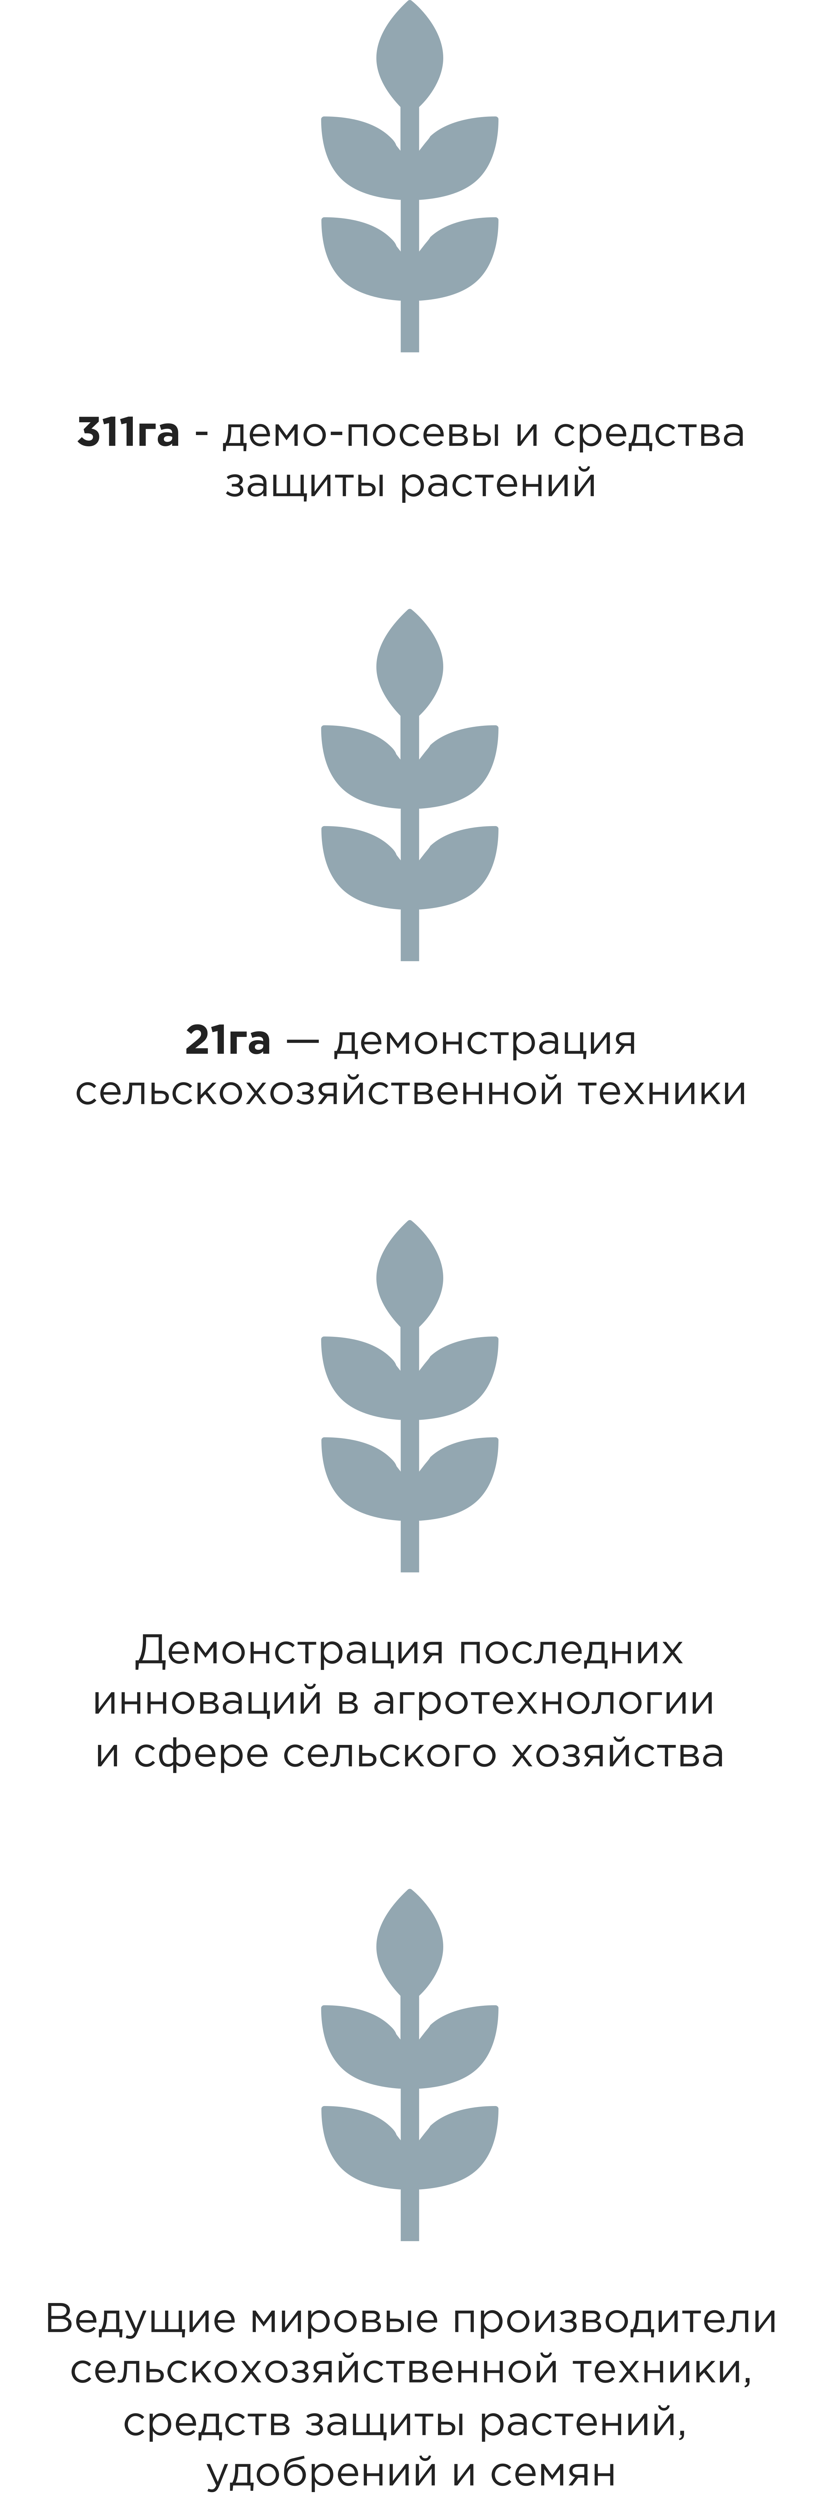 <svg width="343" height="1043" viewBox="0 0 343 1043" fill="none" xmlns="http://www.w3.org/2000/svg">
<path d="M166.564 337.37C159.424 336.866 149.363 335.151 142.871 329.101C134.541 321.336 134 308.63 134 303.689C134 303.185 134.541 302.58 135.19 302.58C140.491 302.58 154.123 303.084 162.453 310.849C163.643 311.958 164.833 313.067 165.374 314.681L167.105 316.899V298.647C162.345 293.706 157.044 286.445 157.044 278.176C157.044 267.084 166.564 257.706 170.135 254.378C170.675 253.874 171.325 253.874 171.865 254.378C175.977 257.706 184.956 267.084 184.956 278.176C184.956 286.445 179.655 294.21 174.895 298.647V316.899L176.626 314.681C177.816 313.067 179.006 311.958 179.547 310.849C187.228 303.689 200.319 302.58 206.269 302.58H206.81C207.351 302.58 208 303.084 208 303.689C208 308.63 207.459 321.336 199.129 329.101C192.637 335.151 182.576 336.866 175.436 337.37H174.895V358.95L176.626 356.731C177.816 355.118 179.006 354.008 179.547 352.899C187.877 345.134 201.509 344.63 206.81 344.63C207.351 344.63 208 345.134 208 345.74C208 350.681 207.459 363.387 199.129 371.151C192.637 377.202 182.576 378.916 175.436 379.42H174.895V401H167.213V379.42H166.673C159.532 378.916 149.471 377.202 142.98 371.151C134.649 363.387 134.108 350.681 134.108 345.74C134.108 345.235 134.649 344.63 135.298 344.63C140.599 344.63 154.231 345.134 162.561 352.899C163.751 354.008 164.942 355.118 165.482 356.731L167.213 358.95V337.37H166.564Z" fill="#93A7B1"/>
<path d="M166.564 592.37C159.424 591.866 149.363 590.151 142.871 584.101C134.541 576.336 134 563.63 134 558.689C134 558.185 134.541 557.58 135.19 557.58C140.491 557.58 154.123 558.084 162.453 565.849C163.643 566.958 164.833 568.067 165.374 569.681L167.105 571.899V553.647C162.345 548.706 157.044 541.445 157.044 533.176C157.044 522.084 166.564 512.706 170.135 509.378C170.675 508.874 171.325 508.874 171.865 509.378C175.977 512.706 184.956 522.084 184.956 533.176C184.956 541.445 179.655 549.21 174.895 553.647V571.899L176.626 569.681C177.816 568.067 179.006 566.958 179.547 565.849C187.228 558.689 200.319 557.58 206.269 557.58H206.81C207.351 557.58 208 558.084 208 558.689C208 563.63 207.459 576.336 199.129 584.101C192.637 590.151 182.576 591.866 175.436 592.37H174.895V613.95L176.626 611.731C177.816 610.118 179.006 609.008 179.547 607.899C187.877 600.134 201.509 599.63 206.81 599.63C207.351 599.63 208 600.134 208 600.74C208 605.681 207.459 618.387 199.129 626.151C192.637 632.202 182.576 633.916 175.436 634.42H174.895V656H167.213V634.42H166.673C159.532 633.916 149.471 632.202 142.98 626.151C134.649 618.387 134.108 605.681 134.108 600.74C134.108 600.235 134.649 599.63 135.298 599.63C140.599 599.63 154.231 600.134 162.561 607.899C163.751 609.008 164.942 610.118 165.482 611.731L167.213 613.95V592.37H166.564Z" fill="#93A7B1"/>
<path d="M166.564 871.37C159.424 870.866 149.363 869.151 142.871 863.101C134.541 855.336 134 842.63 134 837.689C134 837.185 134.541 836.58 135.19 836.58C140.491 836.58 154.123 837.084 162.453 844.849C163.643 845.958 164.833 847.067 165.374 848.681L167.105 850.899V832.647C162.345 827.706 157.044 820.445 157.044 812.176C157.044 801.084 166.564 791.706 170.135 788.378C170.675 787.874 171.325 787.874 171.865 788.378C175.977 791.706 184.956 801.084 184.956 812.176C184.956 820.445 179.655 828.21 174.895 832.647V850.899L176.626 848.681C177.816 847.067 179.006 845.958 179.547 844.849C187.228 837.689 200.319 836.58 206.269 836.58H206.81C207.351 836.58 208 837.084 208 837.689C208 842.63 207.459 855.336 199.129 863.101C192.637 869.151 182.576 870.866 175.436 871.37H174.895V892.95L176.626 890.731C177.816 889.118 179.006 888.008 179.547 886.899C187.877 879.134 201.509 878.63 206.81 878.63C207.351 878.63 208 879.134 208 879.74C208 884.681 207.459 897.387 199.129 905.151C192.637 911.202 182.576 912.916 175.436 913.42H174.895V935H167.213V913.42H166.673C159.532 912.916 149.471 911.202 142.98 905.151C134.649 897.387 134.108 884.681 134.108 879.74C134.108 879.235 134.649 878.63 135.298 878.63C140.599 878.63 154.231 879.134 162.561 886.899C163.751 888.008 164.942 889.118 165.482 890.731L167.213 892.95V871.37H166.564Z" fill="#93A7B1"/>
<path d="M166.564 83.37C159.424 82.866 149.363 81.151 142.871 75.101C134.541 67.336 134 54.63 134 49.689C134 49.185 134.541 48.58 135.19 48.58C140.491 48.58 154.123 49.084 162.453 56.849C163.643 57.958 164.833 59.067 165.374 60.681L167.105 62.899V44.647C162.345 39.706 157.044 32.445 157.044 24.177C157.044 13.084 166.564 3.706 170.135 0.378C170.675 -0.126 171.325 -0.126 171.865 0.378C175.977 3.706 184.956 13.084 184.956 24.177C184.956 32.445 179.655 40.21 174.895 44.647V62.899L176.626 60.681C177.816 59.067 179.006 57.958 179.547 56.849C187.228 49.689 200.319 48.58 206.269 48.58H206.81C207.351 48.58 208 49.084 208 49.689C208 54.63 207.459 67.336 199.129 75.101C192.637 81.151 182.576 82.866 175.436 83.37H174.895V104.95L176.626 102.731C177.816 101.118 179.006 100.008 179.547 98.899C187.877 91.135 201.509 90.63 206.81 90.63C207.351 90.63 208 91.135 208 91.74C208 96.681 207.459 109.387 199.129 117.151C192.637 123.202 182.576 124.916 175.436 125.42H174.895V147H167.213V125.42H166.673C159.532 124.916 149.471 123.202 142.98 117.151C134.649 109.387 134.108 96.681 134.108 91.74C134.108 91.235 134.649 90.63 135.298 90.63C140.599 90.63 154.231 91.135 162.561 98.899C163.751 100.008 164.942 101.118 165.482 102.731L167.213 104.95V83.37H166.564Z" fill="#93A7B1"/>
<path d="M77.772 439.623V437.512L81.803 434.208C82.599 433.55 83.147 433.025 83.447 432.633C83.746 432.23 83.896 431.786 83.896 431.301C83.896 430.805 83.746 430.419 83.447 430.142C83.147 429.865 82.754 429.727 82.27 429.727C81.82 429.727 81.411 429.854 81.042 430.108C80.684 430.35 80.269 430.765 79.796 431.353L77.928 429.848C78.562 428.983 79.214 428.349 79.883 427.945C80.563 427.541 81.417 427.34 82.443 427.34C83.7 427.34 84.709 427.686 85.471 428.378C86.232 429.058 86.612 429.969 86.612 431.111C86.612 431.768 86.486 432.362 86.232 432.893C85.978 433.412 85.649 433.873 85.246 434.277C84.842 434.669 84.237 435.176 83.429 435.799L81.457 437.322H86.734V439.623H77.772ZM90.782 439.623V430.125L88.672 430.644L88.118 428.464L91.596 427.426H93.412V439.623H90.782ZM102.942 432.599H98.808V439.623H96.178V430.35H102.942V432.599ZM107.001 439.796C106.09 439.796 105.329 439.542 104.718 439.034C104.118 438.527 103.818 437.823 103.818 436.924C103.818 435.943 104.153 435.205 104.822 434.709C105.502 434.213 106.413 433.965 107.555 433.965C108.328 433.965 109.083 434.092 109.821 434.346V434.19C109.821 433.06 109.158 432.495 107.832 432.495C107.036 432.495 106.183 432.662 105.271 432.997L104.614 430.99C105.744 430.494 106.944 430.246 108.212 430.246C109.608 430.246 110.652 430.592 111.344 431.284C112.013 431.953 112.347 432.939 112.347 434.242V439.623H109.804V438.619C109.1 439.403 108.166 439.796 107.001 439.796ZM107.797 437.979C108.408 437.979 108.904 437.829 109.285 437.529C109.666 437.218 109.856 436.826 109.856 436.353V435.886C109.36 435.655 108.801 435.54 108.178 435.54C107.601 435.54 107.151 435.655 106.828 435.886C106.517 436.105 106.361 436.428 106.361 436.855C106.361 437.201 106.494 437.477 106.759 437.685C107.024 437.881 107.37 437.979 107.797 437.979ZM119.745 435.09V433.758H133.031V435.09H119.745ZM139.523 441.854V438.446H140.492C141.218 437.114 141.685 435.246 141.685 432.235V430.678H148.052V438.446H149.401L149.193 441.854H148.086V439.623H140.855L140.613 441.854H139.523ZM141.91 438.446H146.72V431.855H142.965V433.1C142.965 435.315 142.533 437.287 141.91 438.446ZM155.137 439.83C152.681 439.83 150.674 437.944 150.674 435.159C150.674 432.564 152.491 430.488 154.964 430.488C157.611 430.488 159.134 432.599 159.134 435.228C159.134 435.349 159.134 435.488 159.116 435.695H152.023C152.214 437.581 153.598 438.671 155.172 438.671C156.4 438.671 157.265 438.169 157.992 437.408L158.822 438.152C157.923 439.155 156.833 439.83 155.137 439.83ZM152.023 434.623H157.784C157.629 432.997 156.694 431.613 154.93 431.613C153.39 431.613 152.214 432.893 152.023 434.623ZM161.466 439.623V430.678H162.729L166.068 435.384L169.406 430.678H170.687V439.623H169.337V432.806L166.033 437.339L162.763 432.806V439.623H161.466ZM177.746 439.83C175.065 439.83 173.11 437.72 173.11 435.159C173.11 432.633 175.082 430.488 177.781 430.488C180.462 430.488 182.435 432.599 182.435 435.159C182.435 437.685 180.445 439.83 177.746 439.83ZM177.781 438.636C179.719 438.636 181.068 437.079 181.068 435.159C181.068 433.239 179.632 431.665 177.746 431.665C175.809 431.665 174.477 433.239 174.477 435.159C174.477 437.079 175.895 438.636 177.781 438.636ZM184.848 439.623V430.678H186.18V434.536H191.335V430.678H192.667V439.623H191.335V435.713H186.18V439.623H184.848ZM199.674 439.83C197.062 439.83 195.09 437.702 195.09 435.159C195.09 432.633 197.062 430.488 199.674 430.488C201.37 430.488 202.425 431.197 203.255 432.08L202.408 432.979C201.698 432.235 200.868 431.665 199.657 431.665C197.84 431.665 196.456 433.204 196.456 435.159C196.456 437.097 197.875 438.636 199.743 438.636C200.885 438.636 201.733 438.048 202.442 437.287L203.325 438.1C202.425 439.104 201.352 439.83 199.674 439.83ZM207.689 439.623V431.855H204.489V430.678H212.239V431.855H209.039V439.623H207.689ZM214.177 442.391V430.678H215.509V432.478C216.235 431.405 217.291 430.488 218.934 430.488C221.079 430.488 223.207 432.184 223.207 435.159C223.207 438.083 221.097 439.813 218.934 439.813C217.273 439.813 216.201 438.913 215.509 437.91V442.391H214.177ZM218.692 438.619C220.422 438.619 221.841 437.339 221.841 435.142C221.841 433.031 220.387 431.682 218.692 431.682C217.031 431.682 215.457 433.083 215.457 435.159C215.457 437.235 217.031 438.619 218.692 438.619ZM228.329 439.813C226.651 439.813 224.99 438.861 224.99 436.993C224.99 435.073 226.547 434.069 228.814 434.069C229.955 434.069 230.751 434.225 231.547 434.45V434.173C231.547 432.581 230.578 431.751 228.9 431.751C227.845 431.751 227.014 432.011 226.184 432.391L225.786 431.301C226.772 430.851 227.724 430.54 229.038 430.54C230.301 430.54 231.287 430.886 231.928 431.526C232.55 432.149 232.862 433.014 232.862 434.156V439.623H231.547V438.29C230.924 439.086 229.903 439.813 228.329 439.813ZM228.589 438.74C230.232 438.74 231.564 437.754 231.564 436.336V435.505C230.907 435.315 230.042 435.125 228.952 435.125C227.291 435.125 226.34 435.851 226.34 436.958C226.34 438.083 227.378 438.74 228.589 438.74ZM243.399 441.854V439.623H235.683V430.678H237.015V438.446H242.032V430.678H243.365V438.446H244.714L244.506 441.854H243.399ZM246.547 439.623V430.678H247.879V437.754L253.19 430.678H254.487V439.623H253.155V432.547L247.827 439.623H246.547ZM256.665 439.623L259.398 436.163C258.066 435.851 257.011 434.917 257.011 433.464C257.011 431.82 258.256 430.678 260.384 430.678H264.588V439.623H263.256V436.37H260.782C259.952 437.46 259.139 438.55 258.308 439.623H256.665ZM260.488 435.246H263.256V431.855H260.453C259.121 431.855 258.343 432.495 258.343 433.516C258.343 434.606 259.242 435.246 260.488 435.246ZM36.558 460.83C33.945 460.83 31.973 458.702 31.973 456.159C31.973 453.633 33.945 451.488 36.558 451.488C38.253 451.488 39.308 452.197 40.139 453.08L39.291 453.979C38.582 453.235 37.751 452.665 36.54 452.665C34.724 452.665 33.34 454.204 33.34 456.159C33.34 458.097 34.758 459.636 36.627 459.636C37.769 459.636 38.616 459.048 39.326 458.287L40.208 459.1C39.308 460.104 38.236 460.83 36.558 460.83ZM46.32 460.83C43.863 460.83 41.856 458.944 41.856 456.159C41.856 453.564 43.673 451.488 46.147 451.488C48.794 451.488 50.316 453.599 50.316 456.228C50.316 456.349 50.316 456.488 50.299 456.695H43.206C43.396 458.581 44.78 459.671 46.354 459.671C47.583 459.671 48.448 459.169 49.174 458.408L50.005 459.152C49.105 460.155 48.015 460.83 46.32 460.83ZM43.206 455.623H48.967C48.811 453.997 47.877 452.613 46.112 452.613C44.572 452.613 43.396 453.893 43.206 455.623ZM52.216 460.761C51.922 460.761 51.42 460.692 51.143 460.623L51.299 459.481C51.472 459.533 51.783 459.602 51.939 459.602C53.011 459.602 53.911 459.135 53.911 452.422V451.678H60.243V460.623H58.911V452.855H55.174V453.062C55.174 460.034 53.911 460.761 52.216 460.761ZM63.224 460.623V451.678H64.556V455.035H66.944C68.881 455.035 70.473 455.83 70.473 457.716C70.473 459.498 69.141 460.623 67.099 460.623H63.224ZM64.556 459.446H66.978C68.31 459.446 69.123 458.875 69.123 457.751C69.123 456.713 68.293 456.176 66.926 456.176H64.556V459.446ZM76.564 460.83C73.951 460.83 71.979 458.702 71.979 456.159C71.979 453.633 73.951 451.488 76.564 451.488C78.259 451.488 79.314 452.197 80.145 453.08L79.297 453.979C78.588 453.235 77.757 452.665 76.546 452.665C74.73 452.665 73.346 454.204 73.346 456.159C73.346 458.097 74.765 459.636 76.633 459.636C77.775 459.636 78.623 459.048 79.332 458.287L80.214 459.1C79.314 460.104 78.242 460.83 76.564 460.83ZM82.416 460.623V451.678H83.748V456.834L88.644 451.678H90.288L86.551 455.554L90.391 460.623H88.817L85.634 456.522L83.748 458.46V460.623H82.416ZM96.315 460.83C93.633 460.83 91.678 458.72 91.678 456.159C91.678 453.633 93.651 451.488 96.349 451.488C99.031 451.488 101.003 453.599 101.003 456.159C101.003 458.685 99.014 460.83 96.315 460.83ZM96.349 459.636C98.287 459.636 99.636 458.079 99.636 456.159C99.636 454.239 98.201 452.665 96.315 452.665C94.377 452.665 93.045 454.239 93.045 456.159C93.045 458.079 94.464 459.636 96.349 459.636ZM102.603 460.623L106.115 456.073L102.741 451.678H104.264L106.911 455.138L109.558 451.678H111.045L107.655 456.038L111.184 460.623H109.644L106.876 456.972L104.091 460.623H102.603ZM117.433 460.83C114.751 460.83 112.797 458.72 112.797 456.159C112.797 453.633 114.769 451.488 117.468 451.488C120.149 451.488 122.121 453.599 122.121 456.159C122.121 458.685 120.132 460.83 117.433 460.83ZM117.468 459.636C119.405 459.636 120.755 458.079 120.755 456.159C120.755 454.239 119.319 452.665 117.433 452.665C115.495 452.665 114.163 454.239 114.163 456.159C114.163 458.079 115.582 459.636 117.468 459.636ZM127.371 460.83C125.953 460.83 124.759 460.38 123.669 459.498L124.344 458.512C125.244 459.273 126.264 459.671 127.337 459.671C128.496 459.671 129.551 459.117 129.551 458.079C129.551 457.18 128.755 456.609 127.302 456.609H126.109V455.519H127.32C128.496 455.519 129.309 454.914 129.309 453.979C129.309 453.149 128.479 452.647 127.371 452.647C126.489 452.647 125.434 452.924 124.655 453.547L123.998 452.613C124.932 451.886 126.143 451.488 127.458 451.488C129.465 451.488 130.693 452.492 130.693 453.876C130.693 454.983 130.018 455.623 129.257 455.934C130.243 456.28 130.918 456.955 130.918 458.131C130.918 459.567 129.586 460.83 127.371 460.83ZM132.591 460.623L135.325 457.163C133.993 456.851 132.937 455.917 132.937 454.464C132.937 452.82 134.183 451.678 136.311 451.678H140.515V460.623H139.183V457.37H136.709C135.878 458.46 135.065 459.55 134.235 460.623H132.591ZM136.415 456.246H139.183V452.855H136.38C135.048 452.855 134.269 453.495 134.269 454.516C134.269 455.606 135.169 456.246 136.415 456.246ZM143.49 460.623V451.678H144.822V458.754L150.133 451.678H151.431V460.623H150.099V453.547L144.77 460.623H143.49ZM147.417 450.398C146.12 450.398 145.185 449.516 144.978 448.288L145.895 448.097C146.102 448.841 146.569 449.308 147.417 449.308C148.265 449.308 148.732 448.841 148.939 448.097L149.856 448.288C149.649 449.516 148.715 450.398 147.417 450.398ZM158.435 460.83C155.822 460.83 153.85 458.702 153.85 456.159C153.85 453.633 155.822 451.488 158.435 451.488C160.13 451.488 161.185 452.197 162.016 453.08L161.168 453.979C160.459 453.235 159.628 452.665 158.417 452.665C156.601 452.665 155.217 454.204 155.217 456.159C155.217 458.097 156.636 459.636 158.504 459.636C159.646 459.636 160.493 459.048 161.203 458.287L162.085 459.1C161.185 460.104 160.113 460.83 158.435 460.83ZM166.45 460.623V452.855H163.249V451.678H171V452.855H167.799V460.623H166.45ZM172.937 460.623V451.678H177.262C179.044 451.678 180.186 452.561 180.186 453.91C180.186 455.087 179.442 455.657 178.698 455.969C179.771 456.263 180.67 456.92 180.67 458.183C180.67 459.688 179.39 460.623 177.418 460.623H172.937ZM174.269 459.481H177.245C178.525 459.481 179.304 458.91 179.304 457.976C179.304 457.111 178.525 456.592 177.072 456.592H174.269V459.481ZM174.269 455.519H177.02C178.093 455.519 178.836 455.017 178.836 454.083C178.836 453.339 178.214 452.82 177.055 452.82H174.269V455.519ZM186.984 460.83C184.527 460.83 182.52 458.944 182.52 456.159C182.52 453.564 184.337 451.488 186.811 451.488C189.458 451.488 190.98 453.599 190.98 456.228C190.98 456.349 190.98 456.488 190.963 456.695H183.87C184.06 458.581 185.444 459.671 187.018 459.671C188.247 459.671 189.112 459.169 189.838 458.408L190.669 459.152C189.769 460.155 188.679 460.83 186.984 460.83ZM183.87 455.623H189.631C189.475 453.997 188.541 452.613 186.776 452.613C185.236 452.613 184.06 453.893 183.87 455.623ZM193.312 460.623V451.678H194.644V455.536H199.799V451.678H201.132V460.623H199.799V456.713H194.644V460.623H193.312ZM204.108 460.623V451.678H205.44V455.536H210.595V451.678H211.927V460.623H210.595V456.713H205.44V460.623H204.108ZM218.986 460.83C216.304 460.83 214.35 458.72 214.35 456.159C214.35 453.633 216.322 451.488 219.021 451.488C221.702 451.488 223.674 453.599 223.674 456.159C223.674 458.685 221.685 460.83 218.986 460.83ZM219.021 459.636C220.958 459.636 222.308 458.079 222.308 456.159C222.308 454.239 220.872 452.665 218.986 452.665C217.048 452.665 215.716 454.239 215.716 456.159C215.716 458.079 217.135 459.636 219.021 459.636ZM226.087 460.623V451.678H227.419V458.754L232.731 451.678H234.028V460.623H232.696V453.547L227.368 460.623H226.087ZM230.014 450.398C228.717 450.398 227.783 449.516 227.575 448.288L228.492 448.097C228.7 448.841 229.167 449.308 230.014 449.308C230.862 449.308 231.329 448.841 231.537 448.097L232.454 448.288C232.246 449.516 231.312 450.398 230.014 450.398ZM244.35 460.623V452.855H241.15V451.678H248.9V452.855H245.7V460.623H244.35ZM254.748 460.83C252.291 460.83 250.284 458.944 250.284 456.159C250.284 453.564 252.101 451.488 254.575 451.488C257.222 451.488 258.744 453.599 258.744 456.228C258.744 456.349 258.744 456.488 258.727 456.695H251.634C251.824 458.581 253.208 459.671 254.782 459.671C256.011 459.671 256.876 459.169 257.602 458.408L258.433 459.152C257.533 460.155 256.443 460.83 254.748 460.83ZM251.634 455.623H257.395C257.239 453.997 256.305 452.613 254.54 452.613C253 452.613 251.824 453.893 251.634 455.623ZM260.263 460.623L263.775 456.073L260.401 451.678H261.924L264.57 455.138L267.217 451.678H268.705L265.314 456.038L268.844 460.623H267.304L264.536 456.972L261.751 460.623H260.263ZM271.01 460.623V451.678H272.342V455.536H277.497V451.678H278.829V460.623H277.497V456.713H272.342V460.623H271.01ZM281.805 460.623V451.678H283.138V458.754L288.449 451.678H289.746V460.623H288.414V453.547L283.086 460.623H281.805ZM292.719 460.623V451.678H294.051V456.834L298.947 451.678H300.591L296.854 455.554L300.695 460.623H299.12L295.937 456.522L294.051 458.46V460.623H292.719ZM302.535 460.623V451.678H303.867V458.754L309.178 451.678H310.476V460.623H309.144V453.547L303.815 460.623H302.535Z" fill="#222222"/>
<path d="M37.053 186.208C35.081 186.208 33.507 185.51 32.33 184.114L34.164 182.367C35.029 183.336 36.004 183.82 37.088 183.82C37.595 183.82 38.005 183.688 38.316 183.422C38.639 183.146 38.8 182.776 38.8 182.315C38.8 181.819 38.593 181.439 38.178 181.173C37.763 180.908 37.18 180.775 36.43 180.775H35.323L34.908 179.08L37.797 176.174H33.04V173.89H41.222V175.897L38.16 178.82C40.329 179.19 41.413 180.331 41.413 182.246C41.413 183.411 41.015 184.362 40.219 185.1C39.435 185.839 38.38 186.208 37.053 186.208ZM45.497 186V176.502L43.387 177.021L42.833 174.841L46.31 173.803H48.127V186H45.497ZM52.796 186V176.502L50.685 177.021L50.131 174.841L53.609 173.803H55.425V186H52.796ZM64.955 178.976H60.821V186H58.191V176.727H64.955V178.976ZM69.014 186.173C68.103 186.173 67.342 185.919 66.731 185.412C66.131 184.904 65.831 184.201 65.831 183.301C65.831 182.321 66.166 181.583 66.835 181.087C67.515 180.591 68.426 180.343 69.568 180.343C70.341 180.343 71.096 180.47 71.834 180.724V180.568C71.834 179.438 71.171 178.872 69.845 178.872C69.049 178.872 68.196 179.04 67.284 179.374L66.627 177.367C67.757 176.871 68.957 176.623 70.225 176.623C71.621 176.623 72.665 176.969 73.357 177.661C74.026 178.33 74.36 179.316 74.36 180.62V186H71.817V184.997C71.114 185.781 70.179 186.173 69.014 186.173ZM69.81 184.356C70.422 184.356 70.918 184.207 71.298 183.907C71.679 183.595 71.869 183.203 71.869 182.73V182.263C71.373 182.033 70.814 181.917 70.191 181.917C69.614 181.917 69.164 182.033 68.841 182.263C68.53 182.482 68.374 182.805 68.374 183.232C68.374 183.578 68.507 183.855 68.772 184.062C69.038 184.258 69.384 184.356 69.81 184.356ZM81.758 181.502V180.101H86.567V181.502H81.758ZM93.055 188.232V184.824H94.024C94.75 183.491 95.217 181.623 95.217 178.613V177.056H101.584V184.824H102.933L102.725 188.232H101.618V186H94.387L94.145 188.232H93.055ZM95.442 184.824H100.252V178.232H96.498V179.478C96.498 181.692 96.065 183.665 95.442 184.824ZM108.669 186.208C106.213 186.208 104.206 184.322 104.206 181.537C104.206 178.942 106.023 176.866 108.496 176.866C111.143 176.866 112.666 178.976 112.666 181.606C112.666 181.727 112.666 181.865 112.648 182.073H105.555C105.746 183.959 107.13 185.048 108.704 185.048C109.932 185.048 110.797 184.547 111.524 183.786L112.354 184.53C111.455 185.533 110.365 186.208 108.669 186.208ZM105.555 181H111.316C111.161 179.374 110.226 177.99 108.462 177.99C106.922 177.99 105.746 179.27 105.555 181ZM114.998 186V177.056H116.261L119.6 181.762L122.938 177.056H124.219V186H122.869V179.184L119.565 183.716L116.295 179.184V186H114.998ZM131.278 186.208C128.597 186.208 126.642 184.097 126.642 181.537C126.642 179.011 128.614 176.866 131.313 176.866C133.995 176.866 135.967 178.976 135.967 181.537C135.967 184.062 133.977 186.208 131.278 186.208ZM131.313 185.014C133.251 185.014 134.6 183.457 134.6 181.537C134.6 179.616 133.164 178.042 131.278 178.042C129.341 178.042 128.009 179.616 128.009 181.537C128.009 183.457 129.427 185.014 131.313 185.014ZM138.017 181.502V180.101H142.826V181.502H138.017ZM145.442 186V177.056H153.192V186H151.86V178.232H146.774V186H145.442ZM160.253 186.208C157.571 186.208 155.616 184.097 155.616 181.537C155.616 179.011 157.588 176.866 160.287 176.866C162.969 176.866 164.941 178.976 164.941 181.537C164.941 184.062 162.951 186.208 160.253 186.208ZM160.287 185.014C162.225 185.014 163.574 183.457 163.574 181.537C163.574 179.616 162.138 178.042 160.253 178.042C158.315 178.042 156.983 179.616 156.983 181.537C156.983 183.457 158.401 185.014 160.287 185.014ZM171.385 186.208C168.773 186.208 166.8 184.08 166.8 181.537C166.8 179.011 168.773 176.866 171.385 176.866C173.08 176.866 174.136 177.575 174.966 178.457L174.118 179.357C173.409 178.613 172.579 178.042 171.368 178.042C169.551 178.042 168.167 179.582 168.167 181.537C168.167 183.474 169.586 185.014 171.454 185.014C172.596 185.014 173.444 184.426 174.153 183.665L175.035 184.478C174.136 185.481 173.063 186.208 171.385 186.208ZM181.147 186.208C178.69 186.208 176.684 184.322 176.684 181.537C176.684 178.942 178.5 176.866 180.974 176.866C183.621 176.866 185.143 178.976 185.143 181.606C185.143 181.727 185.143 181.865 185.126 182.073H178.033C178.223 183.959 179.607 185.048 181.182 185.048C182.41 185.048 183.275 184.547 184.002 183.786L184.832 184.53C183.932 185.533 182.842 186.208 181.147 186.208ZM178.033 181H183.794C183.638 179.374 182.704 177.99 180.939 177.99C179.4 177.99 178.223 179.27 178.033 181ZM187.475 186V177.056H191.8C193.582 177.056 194.724 177.938 194.724 179.288C194.724 180.464 193.98 181.035 193.236 181.346C194.309 181.64 195.208 182.298 195.208 183.561C195.208 185.066 193.928 186 191.956 186H187.475ZM188.807 184.858H191.783C193.063 184.858 193.842 184.287 193.842 183.353C193.842 182.488 193.063 181.969 191.61 181.969H188.807V184.858ZM188.807 180.896H191.558C192.631 180.896 193.375 180.395 193.375 179.461C193.375 178.717 192.752 178.198 191.593 178.198H188.807V180.896ZM197.612 186V177.056H198.944V180.412H201.332C203.269 180.412 204.861 181.208 204.861 183.094C204.861 184.875 203.529 186 201.487 186H197.612ZM198.944 184.824H201.366C202.698 184.824 203.511 184.253 203.511 183.128C203.511 182.09 202.681 181.554 201.314 181.554H198.944V184.824ZM206.47 186V177.056H207.802V186H206.47ZM215.959 186V177.056H217.292V184.132L222.603 177.056H223.9V186H222.568V178.924L217.24 186H215.959ZM236.091 186.208C233.479 186.208 231.506 184.08 231.506 181.537C231.506 179.011 233.479 176.866 236.091 176.866C237.786 176.866 238.842 177.575 239.672 178.457L238.824 179.357C238.115 178.613 237.285 178.042 236.074 178.042C234.257 178.042 232.873 179.582 232.873 181.537C232.873 183.474 234.292 185.014 236.16 185.014C237.302 185.014 238.15 184.426 238.859 183.665L239.741 184.478C238.842 185.481 237.769 186.208 236.091 186.208ZM241.943 188.768V177.056H243.275V178.855C244.002 177.782 245.057 176.866 246.701 176.866C248.846 176.866 250.974 178.561 250.974 181.537C250.974 184.46 248.863 186.19 246.701 186.19C245.04 186.19 243.967 185.291 243.275 184.287V188.768H241.943ZM246.459 184.997C248.189 184.997 249.607 183.716 249.607 181.519C249.607 179.409 248.154 178.059 246.459 178.059C244.798 178.059 243.223 179.461 243.223 181.537C243.223 183.613 244.798 184.997 246.459 184.997ZM257.341 186.208C254.885 186.208 252.878 184.322 252.878 181.537C252.878 178.942 254.694 176.866 257.168 176.866C259.815 176.866 261.338 178.976 261.338 181.606C261.338 181.727 261.338 181.865 261.32 182.073H254.227C254.418 183.959 255.802 185.048 257.376 185.048C258.604 185.048 259.469 184.547 260.196 183.786L261.026 184.53C260.127 185.533 259.037 186.208 257.341 186.208ZM254.227 181H259.988C259.833 179.374 258.898 177.99 257.134 177.99C255.594 177.99 254.418 179.27 254.227 181ZM262.355 188.232V184.824H263.324C264.05 183.491 264.517 181.623 264.517 178.613V177.056H270.884V184.824H272.233L272.026 188.232H270.918V186H263.687L263.445 188.232H262.355ZM264.742 184.824H269.552V178.232H265.798V179.478C265.798 181.692 265.365 183.665 264.742 184.824ZM278.091 186.208C275.478 186.208 273.506 184.08 273.506 181.537C273.506 179.011 275.478 176.866 278.091 176.866C279.786 176.866 280.841 177.575 281.672 178.457L280.824 179.357C280.115 178.613 279.284 178.042 278.073 178.042C276.257 178.042 274.873 179.582 274.873 181.537C274.873 183.474 276.291 185.014 278.16 185.014C279.302 185.014 280.149 184.426 280.859 183.665L281.741 184.478C280.841 185.481 279.769 186.208 278.091 186.208ZM286.106 186V178.232H282.905V177.056H290.655V178.232H287.455V186H286.106ZM292.593 186V177.056H296.918C298.7 177.056 299.842 177.938 299.842 179.288C299.842 180.464 299.098 181.035 298.354 181.346C299.427 181.64 300.326 182.298 300.326 183.561C300.326 185.066 299.046 186 297.074 186H292.593ZM293.925 184.858H296.901C298.181 184.858 298.959 184.287 298.959 183.353C298.959 182.488 298.181 181.969 296.728 181.969H293.925V184.858ZM293.925 180.896H296.676C297.748 180.896 298.492 180.395 298.492 179.461C298.492 178.717 297.87 178.198 296.71 178.198H293.925V180.896ZM305.394 186.19C303.716 186.19 302.055 185.239 302.055 183.37C302.055 181.45 303.612 180.447 305.878 180.447C307.02 180.447 307.816 180.602 308.612 180.827V180.55C308.612 178.959 307.643 178.129 305.965 178.129C304.91 178.129 304.079 178.388 303.249 178.769L302.851 177.679C303.837 177.229 304.789 176.917 306.103 176.917C307.366 176.917 308.352 177.264 308.992 177.904C309.615 178.526 309.927 179.391 309.927 180.533V186H308.612V184.668C307.989 185.464 306.968 186.19 305.394 186.19ZM305.654 185.118C307.297 185.118 308.629 184.132 308.629 182.713V181.883C307.972 181.692 307.107 181.502 306.017 181.502C304.356 181.502 303.405 182.229 303.405 183.336C303.405 184.46 304.443 185.118 305.654 185.118ZM97.992 207.208C96.574 207.208 95.38 206.758 94.29 205.875L94.965 204.889C95.864 205.651 96.885 206.048 97.958 206.048C99.117 206.048 100.172 205.495 100.172 204.457C100.172 203.557 99.376 202.986 97.923 202.986H96.729V201.896H97.94C99.117 201.896 99.93 201.291 99.93 200.357C99.93 199.526 99.1 199.025 97.992 199.025C97.11 199.025 96.055 199.301 95.276 199.924L94.619 198.99C95.553 198.264 96.764 197.866 98.079 197.866C100.086 197.866 101.314 198.869 101.314 200.253C101.314 201.36 100.639 202 99.878 202.312C100.864 202.658 101.539 203.332 101.539 204.509C101.539 205.945 100.207 207.208 97.992 207.208ZM106.672 207.19C104.994 207.19 103.333 206.239 103.333 204.37C103.333 202.45 104.89 201.447 107.156 201.447C108.298 201.447 109.094 201.602 109.89 201.827V201.55C109.89 199.959 108.921 199.129 107.243 199.129C106.188 199.129 105.357 199.388 104.527 199.769L104.129 198.679C105.115 198.229 106.067 197.917 107.381 197.917C108.644 197.917 109.63 198.264 110.27 198.904C110.893 199.526 111.205 200.391 111.205 201.533V207H109.89V205.668C109.267 206.464 108.246 207.19 106.672 207.19ZM106.932 206.118C108.575 206.118 109.907 205.132 109.907 203.713V202.883C109.25 202.692 108.385 202.502 107.295 202.502C105.634 202.502 104.683 203.229 104.683 204.336C104.683 205.46 105.721 206.118 106.932 206.118ZM126.794 209.232V207H114.026V198.056H115.358V205.824H119.718V198.056H121.05V205.824H125.41V198.056H126.759V205.824H128.109L127.901 209.232H126.794ZM129.941 207V198.056H131.273V205.132L136.584 198.056H137.882V207H136.55V199.924L131.221 207H129.941ZM143.017 207V199.232H139.817V198.056H147.567V199.232H144.367V207H143.017ZM149.505 207V198.056H150.837V201.412H153.224C155.162 201.412 156.754 202.208 156.754 204.094C156.754 205.875 155.421 207 153.38 207H149.505ZM150.837 205.824H153.259C154.591 205.824 155.404 205.253 155.404 204.128C155.404 203.09 154.574 202.554 153.207 202.554H150.837V205.824ZM158.362 207V198.056H159.695V207H158.362ZM167.852 209.768V198.056H169.184V199.855C169.911 198.782 170.966 197.866 172.61 197.866C174.755 197.866 176.883 199.561 176.883 202.537C176.883 205.46 174.772 207.19 172.61 207.19C170.949 207.19 169.876 206.291 169.184 205.287V209.768H167.852ZM172.368 205.997C174.098 205.997 175.516 204.716 175.516 202.519C175.516 200.409 174.063 199.059 172.368 199.059C170.707 199.059 169.133 200.461 169.133 202.537C169.133 204.613 170.707 205.997 172.368 205.997ZM182.005 207.19C180.327 207.19 178.666 206.239 178.666 204.37C178.666 202.45 180.223 201.447 182.489 201.447C183.631 201.447 184.427 201.602 185.223 201.827V201.55C185.223 199.959 184.254 199.129 182.576 199.129C181.52 199.129 180.69 199.388 179.86 199.769L179.462 198.679C180.448 198.229 181.399 197.917 182.714 197.917C183.977 197.917 184.963 198.264 185.603 198.904C186.226 199.526 186.537 200.391 186.537 201.533V207H185.223V205.668C184.6 206.464 183.579 207.19 182.005 207.19ZM182.264 206.118C183.908 206.118 185.24 205.132 185.24 203.713V202.883C184.582 202.692 183.717 202.502 182.628 202.502C180.967 202.502 180.015 203.229 180.015 204.336C180.015 205.46 181.053 206.118 182.264 206.118ZM193.39 207.208C190.778 207.208 188.805 205.08 188.805 202.537C188.805 200.011 190.778 197.866 193.39 197.866C195.085 197.866 196.141 198.575 196.971 199.457L196.123 200.357C195.414 199.613 194.584 199.042 193.373 199.042C191.556 199.042 190.172 200.582 190.172 202.537C190.172 204.474 191.591 206.014 193.459 206.014C194.601 206.014 195.449 205.426 196.158 204.665L197.04 205.478C196.141 206.481 195.068 207.208 193.39 207.208ZM201.405 207V199.232H198.204V198.056H205.955V199.232H202.754V207H201.405ZM211.802 207.208C209.346 207.208 207.339 205.322 207.339 202.537C207.339 199.942 209.155 197.866 211.629 197.866C214.276 197.866 215.798 199.976 215.798 202.606C215.798 202.727 215.798 202.865 215.781 203.073H208.688C208.878 204.959 210.262 206.048 211.837 206.048C213.065 206.048 213.93 205.547 214.657 204.786L215.487 205.53C214.587 206.533 213.498 207.208 211.802 207.208ZM208.688 202H214.449C214.293 200.374 213.359 198.99 211.595 198.99C210.055 198.99 208.878 200.27 208.688 202ZM218.13 207V198.056H219.463V201.914H224.618V198.056H225.95V207H224.618V203.09H219.463V207H218.13ZM228.926 207V198.056H230.258V205.132L235.569 198.056H236.867V207H235.535V199.924L230.206 207H228.926ZM239.84 207V198.056H241.172V205.132L246.483 198.056H247.781V207H246.448V199.924L241.12 207H239.84ZM243.767 196.776C242.469 196.776 241.535 195.893 241.328 194.665L242.245 194.475C242.452 195.219 242.919 195.686 243.767 195.686C244.615 195.686 245.082 195.219 245.289 194.475L246.206 194.665C245.999 195.893 245.064 196.776 243.767 196.776Z" fill="#222222"/>
<path d="M56.569 696.621V692.677H57.815C58.974 690.825 59.648 687.85 59.648 683.923V681.812H67.572V692.677H69.146L68.939 696.621H67.797V693.922H57.97L57.728 696.621H56.569ZM59.354 692.677H66.205V683.058H60.963V684.632C60.963 687.763 60.358 691.016 59.354 692.677ZM74.836 694.13C72.379 694.13 70.373 692.244 70.373 689.459C70.373 686.864 72.189 684.788 74.663 684.788C77.31 684.788 78.832 686.898 78.832 689.528C78.832 689.649 78.832 689.787 78.815 689.995H71.722C71.912 691.881 73.296 692.971 74.871 692.971C76.099 692.971 76.964 692.469 77.691 691.708L78.521 692.452C77.621 693.455 76.531 694.13 74.836 694.13ZM71.722 688.922H77.483C77.327 687.296 76.393 685.912 74.629 685.912C73.089 685.912 71.912 687.192 71.722 688.922ZM81.164 693.922V684.978H82.427L85.766 689.684L89.105 684.978H90.385V693.922H89.036V687.106L85.732 691.639L82.462 687.106V693.922H81.164ZM97.445 694.13C94.764 694.13 92.809 692.019 92.809 689.459C92.809 686.933 94.781 684.788 97.48 684.788C100.161 684.788 102.133 686.898 102.133 689.459C102.133 691.985 100.144 694.13 97.445 694.13ZM97.48 692.936C99.417 692.936 100.767 691.379 100.767 689.459C100.767 687.538 99.331 685.964 97.445 685.964C95.507 685.964 94.175 687.538 94.175 689.459C94.175 691.379 95.594 692.936 97.48 692.936ZM104.546 693.922V684.978H105.879V688.836H111.034V684.978H112.366V693.922H111.034V690.012H105.879V693.922H104.546ZM119.373 694.13C116.761 694.13 114.788 692.002 114.788 689.459C114.788 686.933 116.761 684.788 119.373 684.788C121.068 684.788 122.124 685.497 122.954 686.379L122.106 687.279C121.397 686.535 120.567 685.964 119.356 685.964C117.539 685.964 116.155 687.504 116.155 689.459C116.155 691.396 117.574 692.936 119.442 692.936C120.584 692.936 121.432 692.348 122.141 691.587L123.023 692.4C122.124 693.403 121.051 694.13 119.373 694.13ZM127.388 693.922V686.154H124.187V684.978H131.938V686.154H128.737V693.922H127.388ZM133.875 696.69V684.978H135.207V686.777C135.934 685.705 136.989 684.788 138.633 684.788C140.778 684.788 142.906 686.483 142.906 689.459C142.906 692.382 140.795 694.112 138.633 694.112C136.972 694.112 135.899 693.213 135.207 692.209V696.69H133.875ZM138.391 692.919C140.121 692.919 141.539 691.639 141.539 689.441C141.539 687.331 140.086 685.981 138.391 685.981C136.73 685.981 135.156 687.383 135.156 689.459C135.156 691.535 136.73 692.919 138.391 692.919ZM148.028 694.112C146.35 694.112 144.689 693.161 144.689 691.293C144.689 689.372 146.246 688.369 148.512 688.369C149.654 688.369 150.45 688.525 151.246 688.749V688.473C151.246 686.881 150.277 686.051 148.599 686.051C147.543 686.051 146.713 686.31 145.883 686.691L145.485 685.601C146.471 685.151 147.422 684.84 148.737 684.84C150 684.84 150.986 685.186 151.626 685.826C152.249 686.449 152.56 687.314 152.56 688.455V693.922H151.246V692.59C150.623 693.386 149.602 694.112 148.028 694.112ZM148.287 693.04C149.931 693.04 151.263 692.054 151.263 690.635V689.805C150.606 689.614 149.741 689.424 148.651 689.424C146.99 689.424 146.038 690.151 146.038 691.258C146.038 692.382 147.076 693.04 148.287 693.04ZM163.098 696.154V693.922H155.382V684.978H156.714V692.746H161.731V684.978H163.063V692.746H164.413L164.205 696.154H163.098ZM166.245 693.922V684.978H167.577V692.054L172.888 684.978H174.186V693.922H172.854V686.846L167.525 693.922H166.245ZM176.363 693.922L179.097 690.462C177.765 690.151 176.709 689.217 176.709 687.763C176.709 686.12 177.955 684.978 180.083 684.978H184.287V693.922H182.955V690.67H180.481C179.65 691.76 178.837 692.85 178.007 693.922H176.363ZM180.187 689.545H182.955V686.154H180.152C178.82 686.154 178.041 686.795 178.041 687.815C178.041 688.905 178.941 689.545 180.187 689.545ZM192.449 693.922V684.978H200.199V693.922H198.867V686.154H193.781V693.922H192.449ZM207.26 694.13C204.578 694.13 202.623 692.019 202.623 689.459C202.623 686.933 204.595 684.788 207.294 684.788C209.976 684.788 211.948 686.898 211.948 689.459C211.948 691.985 209.958 694.13 207.26 694.13ZM207.294 692.936C209.232 692.936 210.581 691.379 210.581 689.459C210.581 687.538 209.145 685.964 207.26 685.964C205.322 685.964 203.99 687.538 203.99 689.459C203.99 691.379 205.408 692.936 207.294 692.936ZM218.392 694.13C215.779 694.13 213.807 692.002 213.807 689.459C213.807 686.933 215.779 684.788 218.392 684.788C220.087 684.788 221.142 685.497 221.973 686.379L221.125 687.279C220.416 686.535 219.585 685.964 218.374 685.964C216.558 685.964 215.174 687.504 215.174 689.459C215.174 691.396 216.593 692.936 218.461 692.936C219.603 692.936 220.45 692.348 221.16 691.587L222.042 692.4C221.142 693.403 220.07 694.13 218.392 694.13ZM223.812 694.061C223.518 694.061 223.016 693.991 222.739 693.922L222.895 692.78C223.068 692.832 223.379 692.901 223.535 692.901C224.607 692.901 225.507 692.434 225.507 685.722V684.978H231.839V693.922H230.507V686.154H226.77V686.362C226.77 693.334 225.507 694.061 223.812 694.061ZM238.73 694.13C236.273 694.13 234.267 692.244 234.267 689.459C234.267 686.864 236.083 684.788 238.557 684.788C241.204 684.788 242.726 686.898 242.726 689.528C242.726 689.649 242.726 689.787 242.709 689.995H235.616C235.806 691.881 237.19 692.971 238.765 692.971C239.993 692.971 240.858 692.469 241.584 691.708L242.415 692.452C241.515 693.455 240.425 694.13 238.73 694.13ZM235.616 688.922H241.377C241.221 687.296 240.287 685.912 238.522 685.912C236.983 685.912 235.806 687.192 235.616 688.922ZM243.743 696.154V692.746H244.712C245.439 691.414 245.906 689.545 245.906 686.535V684.978H252.272V692.746H253.622L253.414 696.154H252.307V693.922H245.076L244.833 696.154H243.743ZM246.131 692.746H250.94V686.154H247.186V687.4C247.186 689.614 246.754 691.587 246.131 692.746ZM255.448 693.922V684.978H256.78V688.836H261.936V684.978H263.268V693.922H261.936V690.012H256.78V693.922H255.448ZM266.244 693.922V684.978H267.576V692.054L272.887 684.978H274.185V693.922H272.853V686.846L267.524 693.922H266.244ZM276.345 693.922L279.857 689.372L276.483 684.978H278.006L280.652 688.438L283.299 684.978H284.787L281.396 689.338L284.926 693.922H283.386L280.618 690.272L277.833 693.922H276.345ZM39.824 714.922V705.978H41.156V713.054L46.467 705.978H47.764V714.922H46.432V707.846L41.104 714.922H39.824ZM50.737 714.922V705.978H52.069V709.836H57.225V705.978H58.557V714.922H57.225V711.012H52.069V714.922H50.737ZM61.533 714.922V705.978H62.865V709.836H68.02V705.978H69.353V714.922H68.02V711.012H62.865V714.922H61.533ZM76.411 715.13C73.73 715.13 71.775 713.019 71.775 710.459C71.775 707.933 73.747 705.788 76.446 705.788C79.127 705.788 81.1 707.898 81.1 710.459C81.1 712.985 79.11 715.13 76.411 715.13ZM76.446 713.936C78.384 713.936 79.733 712.379 79.733 710.459C79.733 708.538 78.297 706.964 76.411 706.964C74.474 706.964 73.142 708.538 73.142 710.459C73.142 712.379 74.56 713.936 76.446 713.936ZM83.513 714.922V705.978H87.838C89.62 705.978 90.761 706.86 90.761 708.21C90.761 709.386 90.017 709.957 89.274 710.268C90.346 710.563 91.246 711.22 91.246 712.483C91.246 713.988 89.966 714.922 87.993 714.922H83.513ZM84.845 713.78H87.82C89.101 713.78 89.879 713.209 89.879 712.275C89.879 711.41 89.101 710.891 87.647 710.891H84.845V713.78ZM84.845 709.819H87.596C88.668 709.819 89.412 709.317 89.412 708.383C89.412 707.639 88.789 707.12 87.63 707.12H84.845V709.819ZM96.314 715.112C94.636 715.112 92.975 714.161 92.975 712.293C92.975 710.372 94.532 709.369 96.798 709.369C97.94 709.369 98.736 709.525 99.531 709.749V709.473C99.531 707.881 98.563 707.051 96.885 707.051C95.829 707.051 94.999 707.31 94.168 707.691L93.771 706.601C94.757 706.151 95.708 705.84 97.023 705.84C98.286 705.84 99.272 706.186 99.912 706.826C100.535 707.449 100.846 708.314 100.846 709.455V714.922H99.531V713.59C98.909 714.386 97.888 715.112 96.314 715.112ZM96.573 714.04C98.217 714.04 99.549 713.054 99.549 711.635V710.805C98.891 710.614 98.026 710.424 96.936 710.424C95.276 710.424 94.324 711.151 94.324 712.258C94.324 713.382 95.362 714.04 96.573 714.04ZM111.384 717.154V714.922H103.668V705.978H105V713.746H110.017V705.978H111.349V713.746H112.699L112.491 717.154H111.384ZM114.531 714.922V705.978H115.863V713.054L121.174 705.978H122.472V714.922H121.14V707.846L115.811 714.922H114.531ZM125.445 714.922V705.978H126.777V713.054L132.088 705.978H133.386V714.922H132.054V707.846L126.725 714.922H125.445ZM129.372 704.698C128.075 704.698 127.14 703.816 126.933 702.587L127.85 702.397C128.057 703.141 128.524 703.608 129.372 703.608C130.22 703.608 130.687 703.141 130.894 702.397L131.811 702.587C131.604 703.816 130.67 704.698 129.372 704.698ZM141.545 714.922V705.978H145.87C147.652 705.978 148.794 706.86 148.794 708.21C148.794 709.386 148.05 709.957 147.306 710.268C148.379 710.563 149.279 711.22 149.279 712.483C149.279 713.988 147.998 714.922 146.026 714.922H141.545ZM142.878 713.78H145.853C147.133 713.78 147.912 713.209 147.912 712.275C147.912 711.41 147.133 710.891 145.68 710.891H142.878V713.78ZM142.878 709.819H145.628C146.701 709.819 147.445 709.317 147.445 708.383C147.445 707.639 146.822 707.12 145.663 707.12H142.878V709.819ZM159.533 715.112C157.855 715.112 156.194 714.161 156.194 712.293C156.194 710.372 157.751 709.369 160.017 709.369C161.159 709.369 161.955 709.525 162.751 709.749V709.473C162.751 707.881 161.782 707.051 160.104 707.051C159.049 707.051 158.218 707.31 157.388 707.691L156.99 706.601C157.976 706.151 158.928 705.84 160.242 705.84C161.505 705.84 162.491 706.186 163.131 706.826C163.754 707.449 164.066 708.314 164.066 709.455V714.922H162.751V713.59C162.128 714.386 161.107 715.112 159.533 715.112ZM159.793 714.04C161.436 714.04 162.768 713.054 162.768 711.635V710.805C162.111 710.614 161.246 710.424 160.156 710.424C158.495 710.424 157.544 711.151 157.544 712.258C157.544 713.382 158.582 714.04 159.793 714.04ZM166.887 714.922V705.978H172.96V707.154H168.219V714.922H166.887ZM174.895 717.69V705.978H176.227V707.777C176.954 706.705 178.009 705.788 179.653 705.788C181.798 705.788 183.926 707.483 183.926 710.459C183.926 713.382 181.815 715.112 179.653 715.112C177.992 715.112 176.919 714.213 176.227 713.209V717.69H174.895ZM179.411 713.919C181.141 713.919 182.559 712.639 182.559 710.441C182.559 708.331 181.106 706.981 179.411 706.981C177.75 706.981 176.175 708.383 176.175 710.459C176.175 712.535 177.75 713.919 179.411 713.919ZM190.466 715.13C187.785 715.13 185.83 713.019 185.83 710.459C185.83 707.933 187.802 705.788 190.501 705.788C193.182 705.788 195.155 707.898 195.155 710.459C195.155 712.985 193.165 715.13 190.466 715.13ZM190.501 713.936C192.439 713.936 193.788 712.379 193.788 710.459C193.788 708.538 192.352 706.964 190.466 706.964C188.529 706.964 187.197 708.538 187.197 710.459C187.197 712.379 188.615 713.936 190.501 713.936ZM199.73 714.922V707.154H196.53V705.978H204.28V707.154H201.08V714.922H199.73ZM210.128 715.13C207.671 715.13 205.664 713.244 205.664 710.459C205.664 707.864 207.481 705.788 209.955 705.788C212.601 705.788 214.124 707.898 214.124 710.528C214.124 710.649 214.124 710.787 214.107 710.995H207.014C207.204 712.881 208.588 713.971 210.162 713.971C211.39 713.971 212.255 713.469 212.982 712.708L213.812 713.452C212.913 714.455 211.823 715.13 210.128 715.13ZM207.014 709.922H212.774C212.619 708.296 211.685 706.912 209.92 706.912C208.38 706.912 207.204 708.192 207.014 709.922ZM215.643 714.922L219.155 710.372L215.781 705.978H217.304L219.95 709.438L222.597 705.978H224.085L220.694 710.338L224.224 714.922H222.684L219.916 711.272L217.131 714.922H215.643ZM226.39 714.922V705.978H227.722V709.836H232.877V705.978H234.209V714.922H232.877V711.012H227.722V714.922H226.39ZM241.268 715.13C238.587 715.13 236.632 713.019 236.632 710.459C236.632 707.933 238.604 705.788 241.303 705.788C243.984 705.788 245.957 707.898 245.957 710.459C245.957 712.985 243.967 715.13 241.268 715.13ZM241.303 713.936C243.24 713.936 244.59 712.379 244.59 710.459C244.59 708.538 243.154 706.964 241.268 706.964C239.331 706.964 237.999 708.538 237.999 710.459C237.999 712.379 239.417 713.936 241.303 713.936ZM247.937 715.061C247.643 715.061 247.141 714.991 246.864 714.922L247.02 713.78C247.193 713.832 247.505 713.901 247.66 713.901C248.733 713.901 249.632 713.434 249.632 706.722V705.978H255.964V714.922H254.632V707.154H250.895V707.362C250.895 714.334 249.632 715.061 247.937 715.061ZM263.028 715.13C260.347 715.13 258.392 713.019 258.392 710.459C258.392 707.933 260.364 705.788 263.063 705.788C265.744 705.788 267.717 707.898 267.717 710.459C267.717 712.985 265.727 715.13 263.028 715.13ZM263.063 713.936C265.001 713.936 266.35 712.379 266.35 710.459C266.35 708.538 264.914 706.964 263.028 706.964C261.091 706.964 259.759 708.538 259.759 710.459C259.759 712.379 261.177 713.936 263.063 713.936ZM270.13 714.922V705.978H276.202V707.154H271.462V714.922H270.13ZM278.138 714.922V705.978H279.47V713.054L284.781 705.978H286.078V714.922H284.746V707.846L279.418 714.922H278.138ZM289.052 714.922V705.978H290.384V713.054L295.695 705.978H296.992V714.922H295.66V707.846L290.332 714.922H289.052ZM40.896 736.922V727.978H42.228V735.054L47.539 727.978H48.837V736.922H47.505V729.846L42.176 736.922H40.896ZM61.028 737.13C58.415 737.13 56.443 735.002 56.443 732.459C56.443 729.933 58.415 727.788 61.028 727.788C62.723 727.788 63.778 728.497 64.609 729.379L63.761 730.279C63.052 729.535 62.221 728.964 61.01 728.964C59.194 728.964 57.81 730.504 57.81 732.459C57.81 734.396 59.228 735.936 61.097 735.936C62.239 735.936 63.086 735.348 63.796 734.587L64.678 735.4C63.778 736.403 62.706 737.13 61.028 737.13ZM72.26 739.69V736.196C71.689 736.68 71.032 737.112 70.029 737.112C67.883 737.112 66.396 735.365 66.396 732.424C66.396 729.518 67.883 727.788 70.029 727.788C71.049 727.788 71.689 728.238 72.26 728.757V724.812H73.61V728.757C74.181 728.238 74.821 727.788 75.841 727.788C77.987 727.788 79.492 729.518 79.492 732.459C79.492 735.365 77.987 737.112 75.841 737.112C74.752 737.112 74.181 736.68 73.61 736.196V739.69H72.26ZM70.305 735.936C71.101 735.936 71.724 735.625 72.26 735.054V729.864C71.724 729.293 71.101 728.981 70.305 728.981C68.61 728.981 67.78 730.348 67.78 732.493C67.78 734.639 68.558 735.936 70.305 735.936ZM75.582 735.936C77.329 735.936 78.108 734.639 78.108 732.459C78.108 730.348 77.277 728.981 75.582 728.981C74.786 728.981 74.163 729.293 73.61 729.864V735.054C74.163 735.625 74.786 735.936 75.582 735.936ZM85.894 737.13C83.437 737.13 81.43 735.244 81.43 732.459C81.43 729.864 83.247 727.788 85.721 727.788C88.368 727.788 89.89 729.898 89.89 732.528C89.89 732.649 89.89 732.787 89.873 732.995H82.78C82.97 734.881 84.354 735.971 85.928 735.971C87.156 735.971 88.022 735.469 88.748 734.708L89.579 735.452C88.679 736.455 87.589 737.13 85.894 737.13ZM82.78 731.922H88.54C88.385 730.296 87.451 728.912 85.686 728.912C84.146 728.912 82.97 730.192 82.78 731.922ZM92.222 739.69V727.978H93.554V729.777C94.281 728.705 95.336 727.788 96.979 727.788C99.125 727.788 101.252 729.483 101.252 732.459C101.252 735.382 99.142 737.112 96.979 737.112C95.319 737.112 94.246 736.213 93.554 735.209V739.69H92.222ZM96.737 735.919C98.467 735.919 99.886 734.639 99.886 732.441C99.886 730.331 98.433 728.981 96.737 728.981C95.076 728.981 93.502 730.383 93.502 732.459C93.502 734.535 95.076 735.919 96.737 735.919ZM107.62 737.13C105.163 737.13 103.157 735.244 103.157 732.459C103.157 729.864 104.973 727.788 107.447 727.788C110.094 727.788 111.616 729.898 111.616 732.528C111.616 732.649 111.616 732.787 111.599 732.995H104.506C104.696 734.881 106.08 735.971 107.655 735.971C108.883 735.971 109.748 735.469 110.474 734.708L111.305 735.452C110.405 736.455 109.315 737.13 107.62 737.13ZM104.506 731.922H110.267C110.111 730.296 109.177 728.912 107.412 728.912C105.873 728.912 104.696 730.192 104.506 731.922ZM123.166 737.13C120.553 737.13 118.581 735.002 118.581 732.459C118.581 729.933 120.553 727.788 123.166 727.788C124.861 727.788 125.916 728.497 126.747 729.379L125.899 730.279C125.19 729.535 124.359 728.964 123.148 728.964C121.332 728.964 119.948 730.504 119.948 732.459C119.948 734.396 121.367 735.936 123.235 735.936C124.377 735.936 125.224 735.348 125.934 734.587L126.816 735.4C125.916 736.403 124.844 737.13 123.166 737.13ZM132.928 737.13C130.471 737.13 128.465 735.244 128.465 732.459C128.465 729.864 130.281 727.788 132.755 727.788C135.402 727.788 136.924 729.898 136.924 732.528C136.924 732.649 136.924 732.787 136.907 732.995H129.814C130.004 734.881 131.388 735.971 132.963 735.971C134.191 735.971 135.056 735.469 135.782 734.708L136.613 735.452C135.713 736.455 134.623 737.13 132.928 737.13ZM129.814 731.922H135.575C135.419 730.296 134.485 728.912 132.72 728.912C131.181 728.912 130.004 730.192 129.814 731.922ZM138.824 737.061C138.53 737.061 138.028 736.991 137.751 736.922L137.907 735.78C138.08 735.832 138.391 735.901 138.547 735.901C139.62 735.901 140.519 735.434 140.519 728.722V727.978H146.851V736.922H145.519V729.154H141.782V729.362C141.782 736.334 140.519 737.061 138.824 737.061ZM149.832 736.922V727.978H151.164V731.334H153.552C155.489 731.334 157.081 732.13 157.081 734.016C157.081 735.798 155.749 736.922 153.707 736.922H149.832ZM151.164 735.746H153.586C154.918 735.746 155.732 735.175 155.732 734.05C155.732 733.012 154.901 732.476 153.534 732.476H151.164V735.746ZM163.172 737.13C160.56 737.13 158.588 735.002 158.588 732.459C158.588 729.933 160.56 727.788 163.172 727.788C164.867 727.788 165.923 728.497 166.753 729.379L165.905 730.279C165.196 729.535 164.366 728.964 163.155 728.964C161.338 728.964 159.954 730.504 159.954 732.459C159.954 734.396 161.373 735.936 163.241 735.936C164.383 735.936 165.231 735.348 165.94 734.587L166.822 735.4C165.923 736.403 164.85 737.13 163.172 737.13ZM169.024 736.922V727.978H170.357V733.133L175.252 727.978H176.896L173.159 731.853L177 736.922H175.425L172.242 732.822L170.357 734.76V736.922H169.024ZM182.923 737.13C180.241 737.13 178.287 735.019 178.287 732.459C178.287 729.933 180.259 727.788 182.958 727.788C185.639 727.788 187.611 729.898 187.611 732.459C187.611 734.985 185.622 737.13 182.923 737.13ZM182.958 735.936C184.895 735.936 186.245 734.379 186.245 732.459C186.245 730.538 184.809 728.964 182.923 728.964C180.985 728.964 179.653 730.538 179.653 732.459C179.653 734.379 181.072 735.936 182.958 735.936ZM190.024 736.922V727.978H196.097V729.154H191.356V736.922H190.024ZM202.115 737.13C199.434 737.13 197.479 735.019 197.479 732.459C197.479 729.933 199.451 727.788 202.15 727.788C204.831 727.788 206.803 729.898 206.803 732.459C206.803 734.985 204.814 737.13 202.115 737.13ZM202.15 735.936C204.087 735.936 205.437 734.379 205.437 732.459C205.437 730.538 204.001 728.964 202.115 728.964C200.178 728.964 198.845 730.538 198.845 732.459C198.845 734.379 200.264 735.936 202.15 735.936ZM213.59 736.922L217.102 732.372L213.728 727.978H215.251L217.898 731.438L220.545 727.978H222.032L218.642 732.338L222.171 736.922H220.631L217.863 733.272L215.078 736.922H213.59ZM228.42 737.13C225.738 737.13 223.784 735.019 223.784 732.459C223.784 729.933 225.756 727.788 228.455 727.788C231.136 727.788 233.108 729.898 233.108 732.459C233.108 734.985 231.119 737.13 228.42 737.13ZM228.455 735.936C230.392 735.936 231.742 734.379 231.742 732.459C231.742 730.538 230.306 728.964 228.42 728.964C226.482 728.964 225.15 730.538 225.15 732.459C225.15 734.379 226.569 735.936 228.455 735.936ZM238.359 737.13C236.94 737.13 235.746 736.68 234.656 735.798L235.331 734.812C236.231 735.573 237.251 735.971 238.324 735.971C239.483 735.971 240.538 735.417 240.538 734.379C240.538 733.479 239.743 732.909 238.289 732.909H237.096V731.819H238.307C239.483 731.819 240.296 731.213 240.296 730.279C240.296 729.449 239.466 728.947 238.359 728.947C237.476 728.947 236.421 729.224 235.642 729.846L234.985 728.912C235.919 728.186 237.13 727.788 238.445 727.788C240.452 727.788 241.68 728.791 241.68 730.175C241.68 731.282 241.005 731.922 240.244 732.234C241.23 732.58 241.905 733.255 241.905 734.431C241.905 735.867 240.573 737.13 238.359 737.13ZM243.578 736.922L246.312 733.462C244.98 733.151 243.924 732.217 243.924 730.763C243.924 729.12 245.17 727.978 247.298 727.978H251.502V736.922H250.17V733.67H247.696C246.865 734.76 246.052 735.85 245.222 736.922H243.578ZM247.402 732.545H250.17V729.154H247.367C246.035 729.154 245.256 729.795 245.256 730.815C245.256 731.905 246.156 732.545 247.402 732.545ZM254.477 736.922V727.978H255.809V735.054L261.12 727.978H262.418V736.922H261.086V729.846L255.757 736.922H254.477ZM258.404 726.698C257.107 726.698 256.172 725.816 255.965 724.587L256.882 724.397C257.089 725.141 257.556 725.608 258.404 725.608C259.252 725.608 259.719 725.141 259.926 724.397L260.843 724.587C260.636 725.816 259.702 726.698 258.404 726.698ZM269.422 737.13C266.809 737.13 264.837 735.002 264.837 732.459C264.837 729.933 266.809 727.788 269.422 727.788C271.117 727.788 272.172 728.497 273.003 729.379L272.155 730.279C271.446 729.535 270.615 728.964 269.404 728.964C267.588 728.964 266.204 730.504 266.204 732.459C266.204 734.396 267.623 735.936 269.491 735.936C270.633 735.936 271.48 735.348 272.19 734.587L273.072 735.4C272.172 736.403 271.1 737.13 269.422 737.13ZM277.437 736.922V729.154H274.236V727.978H281.987V729.154H278.786V736.922H277.437ZM283.924 736.922V727.978H288.249C290.031 727.978 291.173 728.86 291.173 730.21C291.173 731.386 290.429 731.957 289.685 732.268C290.758 732.563 291.657 733.22 291.657 734.483C291.657 735.988 290.377 736.922 288.405 736.922H283.924ZM285.256 735.78H288.232C289.512 735.78 290.291 735.209 290.291 734.275C290.291 733.41 289.512 732.891 288.059 732.891H285.256V735.78ZM285.256 731.819H288.007C289.08 731.819 289.823 731.317 289.823 730.383C289.823 729.639 289.201 729.12 288.042 729.12H285.256V731.819ZM296.725 737.112C295.047 737.112 293.386 736.161 293.386 734.293C293.386 732.372 294.943 731.369 297.209 731.369C298.351 731.369 299.147 731.525 299.943 731.749V731.473C299.943 729.881 298.974 729.051 297.296 729.051C296.241 729.051 295.41 729.31 294.58 729.691L294.182 728.601C295.168 728.151 296.12 727.84 297.434 727.84C298.697 727.84 299.683 728.186 300.323 728.826C300.946 729.449 301.258 730.314 301.258 731.455V736.922H299.943V735.59C299.32 736.386 298.299 737.112 296.725 737.112ZM296.985 736.04C298.628 736.04 299.96 735.054 299.96 733.635V732.805C299.303 732.614 298.438 732.424 297.348 732.424C295.687 732.424 294.736 733.151 294.736 734.258C294.736 735.382 295.774 736.04 296.985 736.04Z" fill="#222222"/>
<path d="M20.081 972.922V960.812H25.236C26.62 960.812 27.727 961.193 28.402 961.885C28.904 962.404 29.18 963.044 29.18 963.857C29.18 965.431 28.212 966.244 27.26 966.66C28.696 967.092 29.855 967.922 29.855 969.618C29.855 971.694 28.108 972.922 25.461 972.922H20.081ZM21.43 971.694H25.496C27.329 971.694 28.471 970.881 28.471 969.497C28.471 968.182 27.364 967.421 25.253 967.421H21.43V971.694ZM21.43 966.21H25.011C26.655 966.21 27.797 965.466 27.797 964.013C27.797 962.819 26.845 962.04 25.115 962.04H21.43V966.21ZM36.251 973.13C33.794 973.13 31.787 971.244 31.787 968.459C31.787 965.864 33.604 963.788 36.078 963.788C38.724 963.788 40.247 965.898 40.247 968.528C40.247 968.649 40.247 968.787 40.23 968.995H33.137C33.327 970.881 34.711 971.971 36.285 971.971C37.514 971.971 38.379 971.469 39.105 970.708L39.935 971.452C39.036 972.455 37.946 973.13 36.251 973.13ZM33.137 967.922H38.898C38.742 966.296 37.808 964.912 36.043 964.912C34.503 964.912 33.327 966.192 33.137 967.922ZM41.264 975.154V971.746H42.233C42.959 970.414 43.427 968.545 43.427 965.535V963.978H49.793V971.746H51.142L50.935 975.154H49.828V972.922H42.596L42.354 975.154H41.264ZM43.651 971.746H48.461V965.154H44.707V966.4C44.707 968.614 44.274 970.587 43.651 971.746ZM54.353 975.742C53.609 975.742 53.056 975.586 52.45 975.292L52.9 974.237C53.332 974.462 53.73 974.566 54.301 974.566C55.097 974.566 55.599 974.15 56.135 972.888L52.069 963.978H53.54L56.792 971.434L59.664 963.978H61.083L57.329 973.216C56.568 975.067 55.703 975.742 54.353 975.742ZM75.958 975.154V972.922H63.19V963.978H64.522V971.746H68.882V963.978H70.214V971.746H74.574V963.978H75.923V971.746H77.272L77.065 975.154H75.958ZM79.105 972.922V963.978H80.437V971.054L85.748 963.978H87.046V972.922H85.713V965.846L80.385 972.922H79.105ZM93.929 973.13C91.472 973.13 89.465 971.244 89.465 968.459C89.465 965.864 91.282 963.788 93.756 963.788C96.403 963.788 97.925 965.898 97.925 968.528C97.925 968.649 97.925 968.787 97.908 968.995H90.815C91.005 970.881 92.389 971.971 93.963 971.971C95.192 971.971 96.056 971.469 96.783 970.708L97.614 971.452C96.714 972.455 95.624 973.13 93.929 973.13ZM90.815 967.922H96.576C96.42 966.296 95.486 964.912 93.721 964.912C92.181 964.912 91.005 966.192 90.815 967.922ZM105.443 972.922V963.978H106.706L110.045 968.684L113.384 963.978H114.664V972.922H113.315V966.106L110.011 970.639L106.741 966.106V972.922H105.443ZM117.641 972.922V963.978H118.973V971.054L124.285 963.978H125.582V972.922H124.25V965.846L118.922 972.922H117.641ZM128.555 975.69V963.978H129.887V965.777C130.614 964.705 131.669 963.788 133.313 963.788C135.458 963.788 137.586 965.483 137.586 968.459C137.586 971.382 135.475 973.112 133.313 973.112C131.652 973.112 130.579 972.213 129.887 971.209V975.69H128.555ZM133.07 971.919C134.8 971.919 136.219 970.639 136.219 968.441C136.219 966.331 134.766 964.981 133.07 964.981C131.41 964.981 129.835 966.383 129.835 968.459C129.835 970.535 131.41 971.919 133.07 971.919ZM144.126 973.13C141.445 973.13 139.49 971.019 139.49 968.459C139.49 965.933 141.462 963.788 144.161 963.788C146.842 963.788 148.815 965.898 148.815 968.459C148.815 970.985 146.825 973.13 144.126 973.13ZM144.161 971.936C146.098 971.936 147.448 970.379 147.448 968.459C147.448 966.538 146.012 964.964 144.126 964.964C142.189 964.964 140.857 966.538 140.857 968.459C140.857 970.379 142.275 971.936 144.161 971.936ZM151.228 972.922V963.978H155.553C157.335 963.978 158.476 964.86 158.476 966.21C158.476 967.386 157.732 967.957 156.989 968.268C158.061 968.563 158.961 969.22 158.961 970.483C158.961 971.988 157.681 972.922 155.708 972.922H151.228ZM152.56 971.78H155.535C156.816 971.78 157.594 971.209 157.594 970.275C157.594 969.41 156.816 968.891 155.362 968.891H152.56V971.78ZM152.56 967.819H155.31C156.383 967.819 157.127 967.317 157.127 966.383C157.127 965.639 156.504 965.12 155.345 965.12H152.56V967.819ZM161.364 972.922V963.978H162.696V967.334H165.084C167.021 967.334 168.613 968.13 168.613 970.016C168.613 971.798 167.281 972.922 165.24 972.922H161.364ZM162.696 971.746H165.118C166.451 971.746 167.264 971.175 167.264 970.05C167.264 969.012 166.433 968.476 165.067 968.476H162.696V971.746ZM170.222 972.922V963.978H171.554V972.922H170.222ZM178.435 973.13C175.978 973.13 173.972 971.244 173.972 968.459C173.972 965.864 175.788 963.788 178.262 963.788C180.909 963.788 182.431 965.898 182.431 968.528C182.431 968.649 182.431 968.787 182.414 968.995H175.321C175.511 970.881 176.895 971.971 178.47 971.971C179.698 971.971 180.563 971.469 181.29 970.708L182.12 971.452C181.22 972.455 180.13 973.13 178.435 973.13ZM175.321 967.922H181.082C180.926 966.296 179.992 964.912 178.227 964.912C176.688 964.912 175.511 966.192 175.321 967.922ZM189.95 972.922V963.978H197.7V972.922H196.368V965.154H191.282V972.922H189.95ZM200.678 975.69V963.978H202.01V965.777C202.737 964.705 203.792 963.788 205.435 963.788C207.581 963.788 209.709 965.483 209.709 968.459C209.709 971.382 207.598 973.112 205.435 973.112C203.775 973.112 202.702 972.213 202.01 971.209V975.69H200.678ZM205.193 971.919C206.923 971.919 208.342 970.639 208.342 968.441C208.342 966.331 206.889 964.981 205.193 964.981C203.532 964.981 201.958 966.383 201.958 968.459C201.958 970.535 203.532 971.919 205.193 971.919ZM216.249 973.13C213.568 973.13 211.613 971.019 211.613 968.459C211.613 965.933 213.585 963.788 216.284 963.788C218.965 963.788 220.937 965.898 220.937 968.459C220.937 970.985 218.948 973.13 216.249 973.13ZM216.284 971.936C218.221 971.936 219.571 970.379 219.571 968.459C219.571 966.538 218.135 964.964 216.249 964.964C214.311 964.964 212.979 966.538 212.979 968.459C212.979 970.379 214.398 971.936 216.284 971.936ZM223.35 972.922V963.978H224.683V971.054L229.994 963.978H231.291V972.922H229.959V965.846L224.631 972.922H223.35ZM237.101 973.13C235.683 973.13 234.489 972.68 233.399 971.798L234.074 970.812C234.974 971.573 235.994 971.971 237.067 971.971C238.226 971.971 239.281 971.417 239.281 970.379C239.281 969.479 238.485 968.909 237.032 968.909H235.839V967.819H237.05C238.226 967.819 239.039 967.213 239.039 966.279C239.039 965.449 238.209 964.947 237.101 964.947C236.219 964.947 235.164 965.224 234.385 965.846L233.728 964.912C234.662 964.186 235.873 963.788 237.188 963.788C239.195 963.788 240.423 964.791 240.423 966.175C240.423 967.282 239.748 967.922 238.987 968.234C239.973 968.58 240.648 969.255 240.648 970.431C240.648 971.867 239.316 973.13 237.101 973.13ZM243.117 972.922V963.978H247.442C249.224 963.978 250.366 964.86 250.366 966.21C250.366 967.386 249.622 967.957 248.878 968.268C249.951 968.563 250.85 969.22 250.85 970.483C250.85 971.988 249.57 972.922 247.598 972.922H243.117ZM244.449 971.78H247.425C248.705 971.78 249.483 971.209 249.483 970.275C249.483 969.41 248.705 968.891 247.252 968.891H244.449V971.78ZM244.449 967.819H247.2C248.272 967.819 249.016 967.317 249.016 966.383C249.016 965.639 248.394 965.12 247.234 965.12H244.449V967.819ZM257.337 973.13C254.655 973.13 252.7 971.019 252.7 968.459C252.7 965.933 254.672 963.788 257.371 963.788C260.053 963.788 262.025 965.898 262.025 968.459C262.025 970.985 260.035 973.13 257.337 973.13ZM257.371 971.936C259.309 971.936 260.658 970.379 260.658 968.459C260.658 966.538 259.222 964.964 257.337 964.964C255.399 964.964 254.067 966.538 254.067 968.459C254.067 970.379 255.485 971.936 257.371 971.936ZM263.123 975.154V971.746H264.092C264.819 970.414 265.286 968.545 265.286 965.535V963.978H271.652V971.746H273.001L272.794 975.154H271.687V972.922H264.455L264.213 975.154H263.123ZM265.511 971.746H270.32V965.154H266.566V966.4C266.566 968.614 266.133 970.587 265.511 971.746ZM274.828 972.922V963.978H276.16V971.054L281.471 963.978H282.769V972.922H281.437V965.846L276.108 972.922H274.828ZM287.904 972.922V965.154H284.704V963.978H292.454V965.154H289.254V972.922H287.904ZM298.302 973.13C295.845 973.13 293.838 971.244 293.838 968.459C293.838 965.864 295.655 963.788 298.129 963.788C300.776 963.788 302.298 965.898 302.298 968.528C302.298 968.649 302.298 968.787 302.281 968.995H295.188C295.378 970.881 296.762 971.971 298.336 971.971C299.565 971.971 300.43 971.469 301.156 970.708L301.987 971.452C301.087 972.455 299.997 973.13 298.302 973.13ZM295.188 967.922H300.949C300.793 966.296 299.859 964.912 298.094 964.912C296.554 964.912 295.378 966.192 295.188 967.922ZM304.197 973.061C303.903 973.061 303.402 972.991 303.125 972.922L303.281 971.78C303.454 971.832 303.765 971.901 303.921 971.901C304.993 971.901 305.893 971.434 305.893 964.722V963.978H312.225V972.922H310.893V965.154H307.156V965.362C307.156 972.334 305.893 973.061 304.197 973.061ZM315.206 972.922V963.978H316.538V971.054L321.849 963.978H323.147V972.922H321.815V965.846L316.486 972.922H315.206ZM34.437 994.13C31.825 994.13 29.853 992.002 29.853 989.459C29.853 986.933 31.825 984.788 34.437 984.788C36.133 984.788 37.188 985.497 38.018 986.379L37.171 987.279C36.461 986.535 35.631 985.964 34.42 985.964C32.603 985.964 31.22 987.504 31.22 989.459C31.22 991.396 32.638 992.936 34.507 992.936C35.648 992.936 36.496 992.348 37.205 991.587L38.088 992.4C37.188 993.403 36.115 994.13 34.437 994.13ZM44.2 994.13C41.743 994.13 39.736 992.244 39.736 989.459C39.736 986.864 41.553 984.788 44.026 984.788C46.673 984.788 48.196 986.898 48.196 989.528C48.196 989.649 48.196 989.787 48.178 989.995H41.086C41.276 991.881 42.66 992.971 44.234 992.971C45.462 992.971 46.327 992.469 47.054 991.708L47.884 992.452C46.985 993.455 45.895 994.13 44.2 994.13ZM41.086 988.922H46.846C46.691 987.296 45.757 985.912 43.992 985.912C42.452 985.912 41.276 987.192 41.086 988.922ZM50.095 994.061C49.801 994.061 49.3 993.991 49.023 993.922L49.178 992.78C49.351 992.832 49.663 992.901 49.819 992.901C50.891 992.901 51.791 992.434 51.791 985.722V984.978H58.123V993.922H56.79V986.154H53.054V986.362C53.054 993.334 51.791 994.061 50.095 994.061ZM61.104 993.922V984.978H62.436V988.334H64.823C66.761 988.334 68.353 989.13 68.353 991.016C68.353 992.798 67.02 993.922 64.979 993.922H61.104ZM62.436 992.746H64.858C66.19 992.746 67.003 992.175 67.003 991.05C67.003 990.012 66.173 989.476 64.806 989.476H62.436V992.746ZM74.444 994.13C71.831 994.13 69.859 992.002 69.859 989.459C69.859 986.933 71.831 984.788 74.444 984.788C76.139 984.788 77.194 985.497 78.025 986.379L77.177 987.279C76.468 986.535 75.637 985.964 74.426 985.964C72.61 985.964 71.226 987.504 71.226 989.459C71.226 991.396 72.644 992.936 74.513 992.936C75.655 992.936 76.502 992.348 77.212 991.587L78.094 992.4C77.194 993.403 76.122 994.13 74.444 994.13ZM80.296 993.922V984.978H81.628V990.133L86.524 984.978H88.168L84.431 988.853L88.271 993.922H86.697L83.514 989.822L81.628 991.76V993.922H80.296ZM94.195 994.13C91.513 994.13 89.558 992.019 89.558 989.459C89.558 986.933 91.53 984.788 94.229 984.788C96.911 984.788 98.883 986.898 98.883 989.459C98.883 991.985 96.893 994.13 94.195 994.13ZM94.229 992.936C96.167 992.936 97.516 991.379 97.516 989.459C97.516 987.538 96.08 985.964 94.195 985.964C92.257 985.964 90.925 987.538 90.925 989.459C90.925 991.379 92.343 992.936 94.229 992.936ZM100.483 993.922L103.995 989.372L100.621 984.978H102.144L104.79 988.438L107.437 984.978H108.925L105.534 989.338L109.064 993.922H107.524L104.756 990.272L101.971 993.922H100.483ZM115.313 994.13C112.631 994.13 110.676 992.019 110.676 989.459C110.676 986.933 112.648 984.788 115.347 984.788C118.029 984.788 120.001 986.898 120.001 989.459C120.001 991.985 118.011 994.13 115.313 994.13ZM115.347 992.936C117.285 992.936 118.634 991.379 118.634 989.459C118.634 987.538 117.198 985.964 115.313 985.964C113.375 985.964 112.043 987.538 112.043 989.459C112.043 991.379 113.462 992.936 115.347 992.936ZM125.251 994.13C123.833 994.13 122.639 993.68 121.549 992.798L122.224 991.812C123.123 992.573 124.144 992.971 125.217 992.971C126.376 992.971 127.431 992.417 127.431 991.379C127.431 990.479 126.635 989.909 125.182 989.909H123.988V988.819H125.199C126.376 988.819 127.189 988.213 127.189 987.279C127.189 986.449 126.358 985.947 125.251 985.947C124.369 985.947 123.314 986.224 122.535 986.846L121.878 985.912C122.812 985.186 124.023 984.788 125.338 984.788C127.345 984.788 128.573 985.791 128.573 987.175C128.573 988.282 127.898 988.922 127.137 989.234C128.123 989.58 128.798 990.255 128.798 991.431C128.798 992.867 127.466 994.13 125.251 994.13ZM130.471 993.922L133.204 990.462C131.872 990.151 130.817 989.217 130.817 987.763C130.817 986.12 132.063 984.978 134.19 984.978H138.394V993.922H137.062V990.67H134.588C133.758 991.76 132.945 992.85 132.114 993.922H130.471ZM134.294 989.545H137.062V986.154H134.26C132.928 986.154 132.149 986.795 132.149 987.815C132.149 988.905 133.049 989.545 134.294 989.545ZM141.37 993.922V984.978H142.702V992.054L148.013 984.978H149.31V993.922H147.978V986.846L142.65 993.922H141.37ZM145.297 983.698C143.999 983.698 143.065 982.816 142.857 981.587L143.774 981.397C143.982 982.141 144.449 982.608 145.297 982.608C146.144 982.608 146.612 982.141 146.819 981.397L147.736 981.587C147.528 982.816 146.594 983.698 145.297 983.698ZM156.314 994.13C153.702 994.13 151.73 992.002 151.73 989.459C151.73 986.933 153.702 984.788 156.314 984.788C158.01 984.788 159.065 985.497 159.896 986.379L159.048 987.279C158.339 986.535 157.508 985.964 156.297 985.964C154.481 985.964 153.097 987.504 153.097 989.459C153.097 991.396 154.515 992.936 156.384 992.936C157.525 992.936 158.373 992.348 159.082 991.587L159.965 992.4C159.065 993.403 157.993 994.13 156.314 994.13ZM164.329 993.922V986.154H161.129V984.978H168.879V986.154H165.679V993.922H164.329ZM170.817 993.922V984.978H175.142C176.924 984.978 178.066 985.86 178.066 987.21C178.066 988.386 177.322 988.957 176.578 989.268C177.65 989.563 178.55 990.22 178.55 991.483C178.55 992.988 177.27 993.922 175.298 993.922H170.817ZM172.149 992.78H175.125C176.405 992.78 177.183 992.209 177.183 991.275C177.183 990.41 176.405 989.891 174.952 989.891H172.149V992.78ZM172.149 988.819H174.9C175.972 988.819 176.716 988.317 176.716 987.383C176.716 986.639 176.093 986.12 174.934 986.12H172.149V988.819ZM184.863 994.13C182.407 994.13 180.4 992.244 180.4 989.459C180.4 986.864 182.216 984.788 184.69 984.788C187.337 984.788 188.86 986.898 188.86 989.528C188.86 989.649 188.86 989.787 188.842 989.995H181.749C181.94 991.881 183.324 992.971 184.898 992.971C186.126 992.971 186.991 992.469 187.718 991.708L188.548 992.452C187.649 993.455 186.559 994.13 184.863 994.13ZM181.749 988.922H187.51C187.355 987.296 186.42 985.912 184.656 985.912C183.116 985.912 181.94 987.192 181.749 988.922ZM191.192 993.922V984.978H192.524V988.836H197.679V984.978H199.011V993.922H197.679V990.012H192.524V993.922H191.192ZM201.987 993.922V984.978H203.319V988.836H208.475V984.978H209.807V993.922H208.475V990.012H203.319V993.922H201.987ZM216.866 994.13C214.184 994.13 212.229 992.019 212.229 989.459C212.229 986.933 214.201 984.788 216.9 984.788C219.582 984.788 221.554 986.898 221.554 989.459C221.554 991.985 219.564 994.13 216.866 994.13ZM216.9 992.936C218.838 992.936 220.187 991.379 220.187 989.459C220.187 987.538 218.751 985.964 216.866 985.964C214.928 985.964 213.596 987.538 213.596 989.459C213.596 991.379 215.015 992.936 216.9 992.936ZM223.967 993.922V984.978H225.299V992.054L230.61 984.978H231.908V993.922H230.576V986.846L225.247 993.922H223.967ZM227.894 983.698C226.597 983.698 225.662 982.816 225.455 981.587L226.372 981.397C226.579 982.141 227.046 982.608 227.894 982.608C228.742 982.608 229.209 982.141 229.417 981.397L230.333 981.587C230.126 982.816 229.192 983.698 227.894 983.698ZM242.23 993.922V986.154H239.03V984.978H246.78V986.154H243.579V993.922H242.23ZM252.627 994.13C250.171 994.13 248.164 992.244 248.164 989.459C248.164 986.864 249.98 984.788 252.454 984.788C255.101 984.788 256.624 986.898 256.624 989.528C256.624 989.649 256.624 989.787 256.606 989.995H249.513C249.704 991.881 251.088 992.971 252.662 992.971C253.89 992.971 254.755 992.469 255.482 991.708L256.312 992.452C255.413 993.455 254.323 994.13 252.627 994.13ZM249.513 988.922H255.274C255.119 987.296 254.184 985.912 252.42 985.912C250.88 985.912 249.704 987.192 249.513 988.922ZM258.143 993.922L261.654 989.372L258.281 984.978H259.803L262.45 988.438L265.097 984.978H266.585L263.194 989.338L266.723 993.922H265.184L262.416 990.272L259.63 993.922H258.143ZM268.89 993.922V984.978H270.222V988.836H275.377V984.978H276.709V993.922H275.377V990.012H270.222V993.922H268.89ZM279.685 993.922V984.978H281.017V992.054L286.328 984.978H287.626V993.922H286.294V986.846L280.965 993.922H279.685ZM290.599 993.922V984.978H291.931V990.133L296.827 984.978H298.471L294.734 988.853L298.574 993.922H297L293.817 989.822L291.931 991.76V993.922H290.599ZM300.415 993.922V984.978H301.747V992.054L307.058 984.978H308.356V993.922H307.023V986.846L301.695 993.922H300.415ZM310.844 996.033L310.637 995.427C311.432 995.133 311.796 994.735 311.796 994.095V993.922H311.173V992.106H312.765V993.663C312.765 995.064 312.159 995.739 310.844 996.033ZM56.578 1016.13C53.965 1016.13 51.993 1014 51.993 1011.46C51.993 1008.93 53.965 1006.79 56.578 1006.79C58.273 1006.79 59.328 1007.5 60.159 1008.38L59.311 1009.28C58.602 1008.54 57.771 1007.96 56.56 1007.96C54.744 1007.96 53.36 1009.5 53.36 1011.46C53.36 1013.4 54.778 1014.94 56.647 1014.94C57.789 1014.94 58.636 1014.35 59.346 1013.59L60.228 1014.4C59.328 1015.4 58.256 1016.13 56.578 1016.13ZM62.43 1018.69V1006.98H63.762V1008.78C64.489 1007.7 65.544 1006.79 67.188 1006.79C69.333 1006.79 71.461 1008.48 71.461 1011.46C71.461 1014.38 69.35 1016.11 67.188 1016.11C65.527 1016.11 64.454 1015.21 63.762 1014.21V1018.69H62.43ZM66.945 1014.92C68.675 1014.92 70.094 1013.64 70.094 1011.44C70.094 1009.33 68.641 1007.98 66.945 1007.98C65.284 1007.98 63.71 1009.38 63.71 1011.46C63.71 1013.53 65.284 1014.92 66.945 1014.92ZM77.828 1016.13C75.371 1016.13 73.365 1014.24 73.365 1011.46C73.365 1008.86 75.181 1006.79 77.655 1006.79C80.302 1006.79 81.824 1008.9 81.824 1011.53C81.824 1011.65 81.824 1011.79 81.807 1012H74.714C74.904 1013.88 76.288 1014.97 77.863 1014.97C79.091 1014.97 79.956 1014.47 80.683 1013.71L81.513 1014.45C80.613 1015.46 79.523 1016.13 77.828 1016.13ZM74.714 1010.92H80.475C80.319 1009.3 79.385 1007.91 77.621 1007.91C76.081 1007.91 74.904 1009.19 74.714 1010.92ZM82.842 1018.15V1014.75H83.81C84.537 1013.41 85.004 1011.55 85.004 1008.54V1006.98H91.371V1014.75H92.72L92.512 1018.15H91.405V1015.92H84.174L83.931 1018.15H82.842ZM85.229 1014.75H90.038V1008.15H86.284V1009.4C86.284 1011.61 85.852 1013.59 85.229 1014.75ZM98.577 1016.13C95.965 1016.13 93.993 1014 93.993 1011.46C93.993 1008.93 95.965 1006.79 98.577 1006.79C100.273 1006.79 101.328 1007.5 102.158 1008.38L101.311 1009.28C100.601 1008.54 99.771 1007.96 98.56 1007.96C96.744 1007.96 95.36 1009.5 95.36 1011.46C95.36 1013.4 96.778 1014.94 98.647 1014.94C99.788 1014.94 100.636 1014.35 101.345 1013.59L102.228 1014.4C101.328 1015.4 100.255 1016.13 98.577 1016.13ZM106.592 1015.92V1008.15H103.392V1006.98H111.142V1008.15H107.942V1015.92H106.592ZM113.08 1015.92V1006.98H117.405C119.187 1006.98 120.328 1007.86 120.328 1009.21C120.328 1010.39 119.585 1010.96 118.841 1011.27C119.913 1011.56 120.813 1012.22 120.813 1013.48C120.813 1014.99 119.533 1015.92 117.56 1015.92H113.08ZM114.412 1014.78H117.387C118.668 1014.78 119.446 1014.21 119.446 1013.28C119.446 1012.41 118.668 1011.89 117.214 1011.89H114.412V1014.78ZM114.412 1010.82H117.163C118.235 1010.82 118.979 1010.32 118.979 1009.38C118.979 1008.64 118.356 1008.12 117.197 1008.12H114.412V1010.82ZM131.24 1016.13C129.822 1016.13 128.628 1015.68 127.538 1014.8L128.213 1013.81C129.112 1014.57 130.133 1014.97 131.206 1014.97C132.365 1014.97 133.42 1014.42 133.42 1013.38C133.42 1012.48 132.624 1011.91 131.171 1011.91H129.977V1010.82H131.188C132.365 1010.82 133.178 1010.21 133.178 1009.28C133.178 1008.45 132.348 1007.95 131.24 1007.95C130.358 1007.95 129.303 1008.22 128.524 1008.85L127.867 1007.91C128.801 1007.19 130.012 1006.79 131.327 1006.79C133.334 1006.79 134.562 1007.79 134.562 1009.18C134.562 1010.28 133.887 1010.92 133.126 1011.23C134.112 1011.58 134.787 1012.25 134.787 1013.43C134.787 1014.87 133.455 1016.13 131.24 1016.13ZM139.92 1016.11C138.242 1016.11 136.581 1015.16 136.581 1013.29C136.581 1011.37 138.138 1010.37 140.404 1010.37C141.546 1010.37 142.342 1010.52 143.138 1010.75V1010.47C143.138 1008.88 142.169 1008.05 140.491 1008.05C139.436 1008.05 138.605 1008.31 137.775 1008.69L137.377 1007.6C138.363 1007.15 139.315 1006.84 140.629 1006.84C141.892 1006.84 142.878 1007.19 143.518 1007.83C144.141 1008.45 144.453 1009.31 144.453 1010.46V1015.92H143.138V1014.59C142.515 1015.39 141.494 1016.11 139.92 1016.11ZM140.18 1015.04C141.823 1015.04 143.155 1014.05 143.155 1012.64V1011.8C142.498 1011.61 141.633 1011.42 140.543 1011.42C138.882 1011.42 137.931 1012.15 137.931 1013.26C137.931 1014.38 138.969 1015.04 140.18 1015.04ZM160.042 1018.15V1015.92H147.274V1006.98H148.606V1014.75H152.966V1006.98H154.298V1014.75H158.658V1006.98H160.007V1014.75H161.357L161.149 1018.15H160.042ZM163.189 1015.92V1006.98H164.521V1014.05L169.832 1006.98H171.13V1015.92H169.798V1008.85L164.469 1015.92H163.189ZM176.265 1015.92V1008.15H173.065V1006.98H180.815V1008.15H177.615V1015.92H176.265ZM182.753 1015.92V1006.98H184.085V1010.33H186.472C188.41 1010.33 190.002 1011.13 190.002 1013.02C190.002 1014.8 188.669 1015.92 186.628 1015.92H182.753ZM184.085 1014.75H186.507C187.839 1014.75 188.652 1014.17 188.652 1013.05C188.652 1012.01 187.822 1011.48 186.455 1011.48H184.085V1014.75ZM191.61 1015.92V1006.98H192.943V1015.92H191.61ZM201.1 1018.69V1006.98H202.432V1008.78C203.159 1007.7 204.214 1006.79 205.858 1006.79C208.003 1006.79 210.131 1008.48 210.131 1011.46C210.131 1014.38 208.02 1016.11 205.858 1016.11C204.197 1016.11 203.124 1015.21 202.432 1014.21V1018.69H201.1ZM205.616 1014.92C207.346 1014.92 208.764 1013.64 208.764 1011.44C208.764 1009.33 207.311 1007.98 205.616 1007.98C203.955 1007.98 202.38 1009.38 202.38 1011.46C202.38 1013.53 203.955 1014.92 205.616 1014.92ZM215.253 1016.11C213.575 1016.11 211.914 1015.16 211.914 1013.29C211.914 1011.37 213.471 1010.37 215.737 1010.37C216.879 1010.37 217.675 1010.52 218.471 1010.75V1010.47C218.471 1008.88 217.502 1008.05 215.824 1008.05C214.768 1008.05 213.938 1008.31 213.108 1008.69L212.71 1007.6C213.696 1007.15 214.647 1006.84 215.962 1006.84C217.225 1006.84 218.211 1007.19 218.851 1007.83C219.474 1008.45 219.785 1009.31 219.785 1010.46V1015.92H218.471V1014.59C217.848 1015.39 216.827 1016.11 215.253 1016.11ZM215.512 1015.04C217.156 1015.04 218.488 1014.05 218.488 1012.64V1011.8C217.83 1011.61 216.965 1011.42 215.876 1011.42C214.215 1011.42 213.263 1012.15 213.263 1013.26C213.263 1014.38 214.301 1015.04 215.512 1015.04ZM226.638 1016.13C224.026 1016.13 222.053 1014 222.053 1011.46C222.053 1008.93 224.026 1006.79 226.638 1006.79C228.333 1006.79 229.389 1007.5 230.219 1008.38L229.371 1009.28C228.662 1008.54 227.832 1007.96 226.621 1007.96C224.804 1007.96 223.42 1009.5 223.42 1011.46C223.42 1013.4 224.839 1014.94 226.707 1014.94C227.849 1014.94 228.697 1014.35 229.406 1013.59L230.288 1014.4C229.389 1015.4 228.316 1016.13 226.638 1016.13ZM234.653 1015.92V1008.15H231.452V1006.98H239.203V1008.15H236.002V1015.92H234.653ZM245.05 1016.13C242.594 1016.13 240.587 1014.24 240.587 1011.46C240.587 1008.86 242.403 1006.79 244.877 1006.79C247.524 1006.79 249.046 1008.9 249.046 1011.53C249.046 1011.65 249.046 1011.79 249.029 1012H241.936C242.126 1013.88 243.51 1014.97 245.085 1014.97C246.313 1014.97 247.178 1014.47 247.905 1013.71L248.735 1014.45C247.835 1015.46 246.746 1016.13 245.05 1016.13ZM241.936 1010.92H247.697C247.541 1009.3 246.607 1007.91 244.843 1007.91C243.303 1007.91 242.126 1009.19 241.936 1010.92ZM251.378 1015.92V1006.98H252.711V1010.84H257.866V1006.98H259.198V1015.92H257.866V1012.01H252.711V1015.92H251.378ZM262.174 1015.92V1006.98H263.506V1014.05L268.817 1006.98H270.115V1015.92H268.783V1008.85L263.454 1015.92H262.174ZM273.088 1015.92V1006.98H274.42V1014.05L279.731 1006.98H281.029V1015.92H279.696V1008.85L274.368 1015.92H273.088ZM277.015 1005.7C275.717 1005.7 274.783 1004.82 274.576 1003.59L275.493 1003.4C275.7 1004.14 276.167 1004.61 277.015 1004.61C277.863 1004.61 278.33 1004.14 278.537 1003.4L279.454 1003.59C279.247 1004.82 278.312 1005.7 277.015 1005.7ZM283.517 1018.03L283.31 1017.43C284.106 1017.13 284.469 1016.74 284.469 1016.1V1015.92H283.846V1014.11H285.438V1015.66C285.438 1017.06 284.832 1017.74 283.517 1018.03ZM88.446 1039.74C87.702 1039.74 87.149 1039.59 86.543 1039.29L86.993 1038.24C87.425 1038.46 87.823 1038.57 88.394 1038.57C89.19 1038.57 89.692 1038.15 90.228 1036.89L86.163 1027.98H87.633L90.885 1035.43L93.757 1027.98H95.176L91.422 1037.22C90.661 1039.07 89.796 1039.74 88.446 1039.74ZM95.969 1039.15V1035.75H96.937C97.664 1034.41 98.131 1032.55 98.131 1029.54V1027.98H104.498V1035.75H105.847L105.639 1039.15H104.532V1036.92H97.301L97.058 1039.15H95.969ZM98.356 1035.75H103.165V1029.15H99.411V1030.4C99.411 1032.61 98.979 1034.59 98.356 1035.75ZM111.756 1037.13C109.075 1037.13 107.12 1035.02 107.12 1032.46C107.12 1029.93 109.092 1027.79 111.791 1027.79C114.472 1027.79 116.445 1029.9 116.445 1032.46C116.445 1034.98 114.455 1037.13 111.756 1037.13ZM111.791 1035.94C113.729 1035.94 115.078 1034.38 115.078 1032.46C115.078 1030.54 113.642 1028.96 111.756 1028.96C109.819 1028.96 108.487 1030.54 108.487 1032.46C108.487 1034.38 109.905 1035.94 111.791 1035.94ZM123.062 1037.13C120.346 1037.13 118.529 1035.21 118.529 1032.1C118.529 1029.21 118.754 1026.44 121.868 1025.69L126.85 1024.52L127.11 1025.64L122.266 1026.84C120.415 1027.3 119.792 1028.31 119.654 1030.02C120.276 1028.96 121.453 1028.08 123.356 1028.08C125.691 1028.08 127.646 1030.07 127.646 1032.53C127.646 1035.02 125.709 1037.13 123.062 1037.13ZM123.096 1035.94C124.947 1035.94 126.262 1034.43 126.262 1032.56C126.262 1030.69 124.861 1029.19 123.062 1029.19C121.211 1029.19 119.896 1030.69 119.896 1032.56C119.896 1034.43 121.297 1035.94 123.096 1035.94ZM130.059 1039.69V1027.98H131.391V1029.78C132.117 1028.7 133.173 1027.79 134.816 1027.79C136.961 1027.79 139.089 1029.48 139.089 1032.46C139.089 1035.38 136.979 1037.11 134.816 1037.11C133.155 1037.11 132.083 1036.21 131.391 1035.21V1039.69H130.059ZM134.574 1035.92C136.304 1035.92 137.723 1034.64 137.723 1032.44C137.723 1030.33 136.269 1028.98 134.574 1028.98C132.913 1028.98 131.339 1030.38 131.339 1032.46C131.339 1034.53 132.913 1035.92 134.574 1035.92ZM145.457 1037.13C143 1037.13 140.993 1035.24 140.993 1032.46C140.993 1029.86 142.81 1027.79 145.284 1027.79C147.931 1027.79 149.453 1029.9 149.453 1032.53C149.453 1032.65 149.453 1032.79 149.436 1033H142.343C142.533 1034.88 143.917 1035.97 145.491 1035.97C146.72 1035.97 147.585 1035.47 148.311 1034.71L149.142 1035.45C148.242 1036.46 147.152 1037.13 145.457 1037.13ZM142.343 1031.92H148.104C147.948 1030.3 147.014 1028.91 145.249 1028.91C143.71 1028.91 142.533 1030.19 142.343 1031.92ZM151.785 1036.92V1027.98H153.117V1031.84H158.273V1027.98H159.605V1036.92H158.273V1033.01H153.117V1036.92H151.785ZM162.581 1036.92V1027.98H163.913V1035.05L169.224 1027.98H170.521V1036.92H169.189V1029.85L163.861 1036.92H162.581ZM173.495 1036.92V1027.98H174.827V1035.05L180.138 1027.98H181.435V1036.92H180.103V1029.85L174.775 1036.92H173.495ZM177.422 1026.7C176.124 1026.7 175.19 1025.82 174.982 1024.59L175.899 1024.4C176.107 1025.14 176.574 1025.61 177.422 1025.61C178.269 1025.61 178.737 1025.14 178.944 1024.4L179.861 1024.59C179.653 1025.82 178.719 1026.7 177.422 1026.7ZM189.595 1036.92V1027.98H190.927V1035.05L196.238 1027.98H197.536V1036.92H196.204V1029.85L190.875 1036.92H189.595ZM209.727 1037.13C207.114 1037.13 205.142 1035 205.142 1032.46C205.142 1029.93 207.114 1027.79 209.727 1027.79C211.422 1027.79 212.477 1028.5 213.308 1029.38L212.46 1030.28C211.751 1029.54 210.92 1028.96 209.709 1028.96C207.893 1028.96 206.509 1030.5 206.509 1032.46C206.509 1034.4 207.927 1035.94 209.796 1035.94C210.938 1035.94 211.785 1035.35 212.495 1034.59L213.377 1035.4C212.477 1036.4 211.405 1037.13 209.727 1037.13ZM219.489 1037.13C217.032 1037.13 215.025 1035.24 215.025 1032.46C215.025 1029.86 216.842 1027.79 219.316 1027.79C221.963 1027.79 223.485 1029.9 223.485 1032.53C223.485 1032.65 223.485 1032.79 223.468 1033H216.375C216.565 1034.88 217.949 1035.97 219.523 1035.97C220.752 1035.97 221.617 1035.47 222.343 1034.71L223.174 1035.45C222.274 1036.46 221.184 1037.13 219.489 1037.13ZM216.375 1031.92H222.136C221.98 1030.3 221.046 1028.91 219.281 1028.91C217.741 1028.91 216.565 1030.19 216.375 1031.92ZM225.817 1036.92V1027.98H227.08L230.419 1032.68L233.758 1027.98H235.038V1036.92H233.688V1030.11L230.384 1034.64L227.114 1030.11V1036.92H225.817ZM237.219 1036.92L239.952 1033.46C238.62 1033.15 237.565 1032.22 237.565 1030.76C237.565 1029.12 238.811 1027.98 240.939 1027.98H245.142V1036.92H243.81V1033.67H241.336C240.506 1034.76 239.693 1035.85 238.863 1036.92H237.219ZM241.042 1032.55H243.81V1029.15H241.008C239.676 1029.15 238.897 1029.79 238.897 1030.82C238.897 1031.91 239.797 1032.55 241.042 1032.55ZM248.118 1036.92V1027.98H249.45V1031.84H254.605V1027.98H255.937V1036.92H254.605V1033.01H249.45V1036.92H248.118Z" fill="#222222"/>
</svg>
